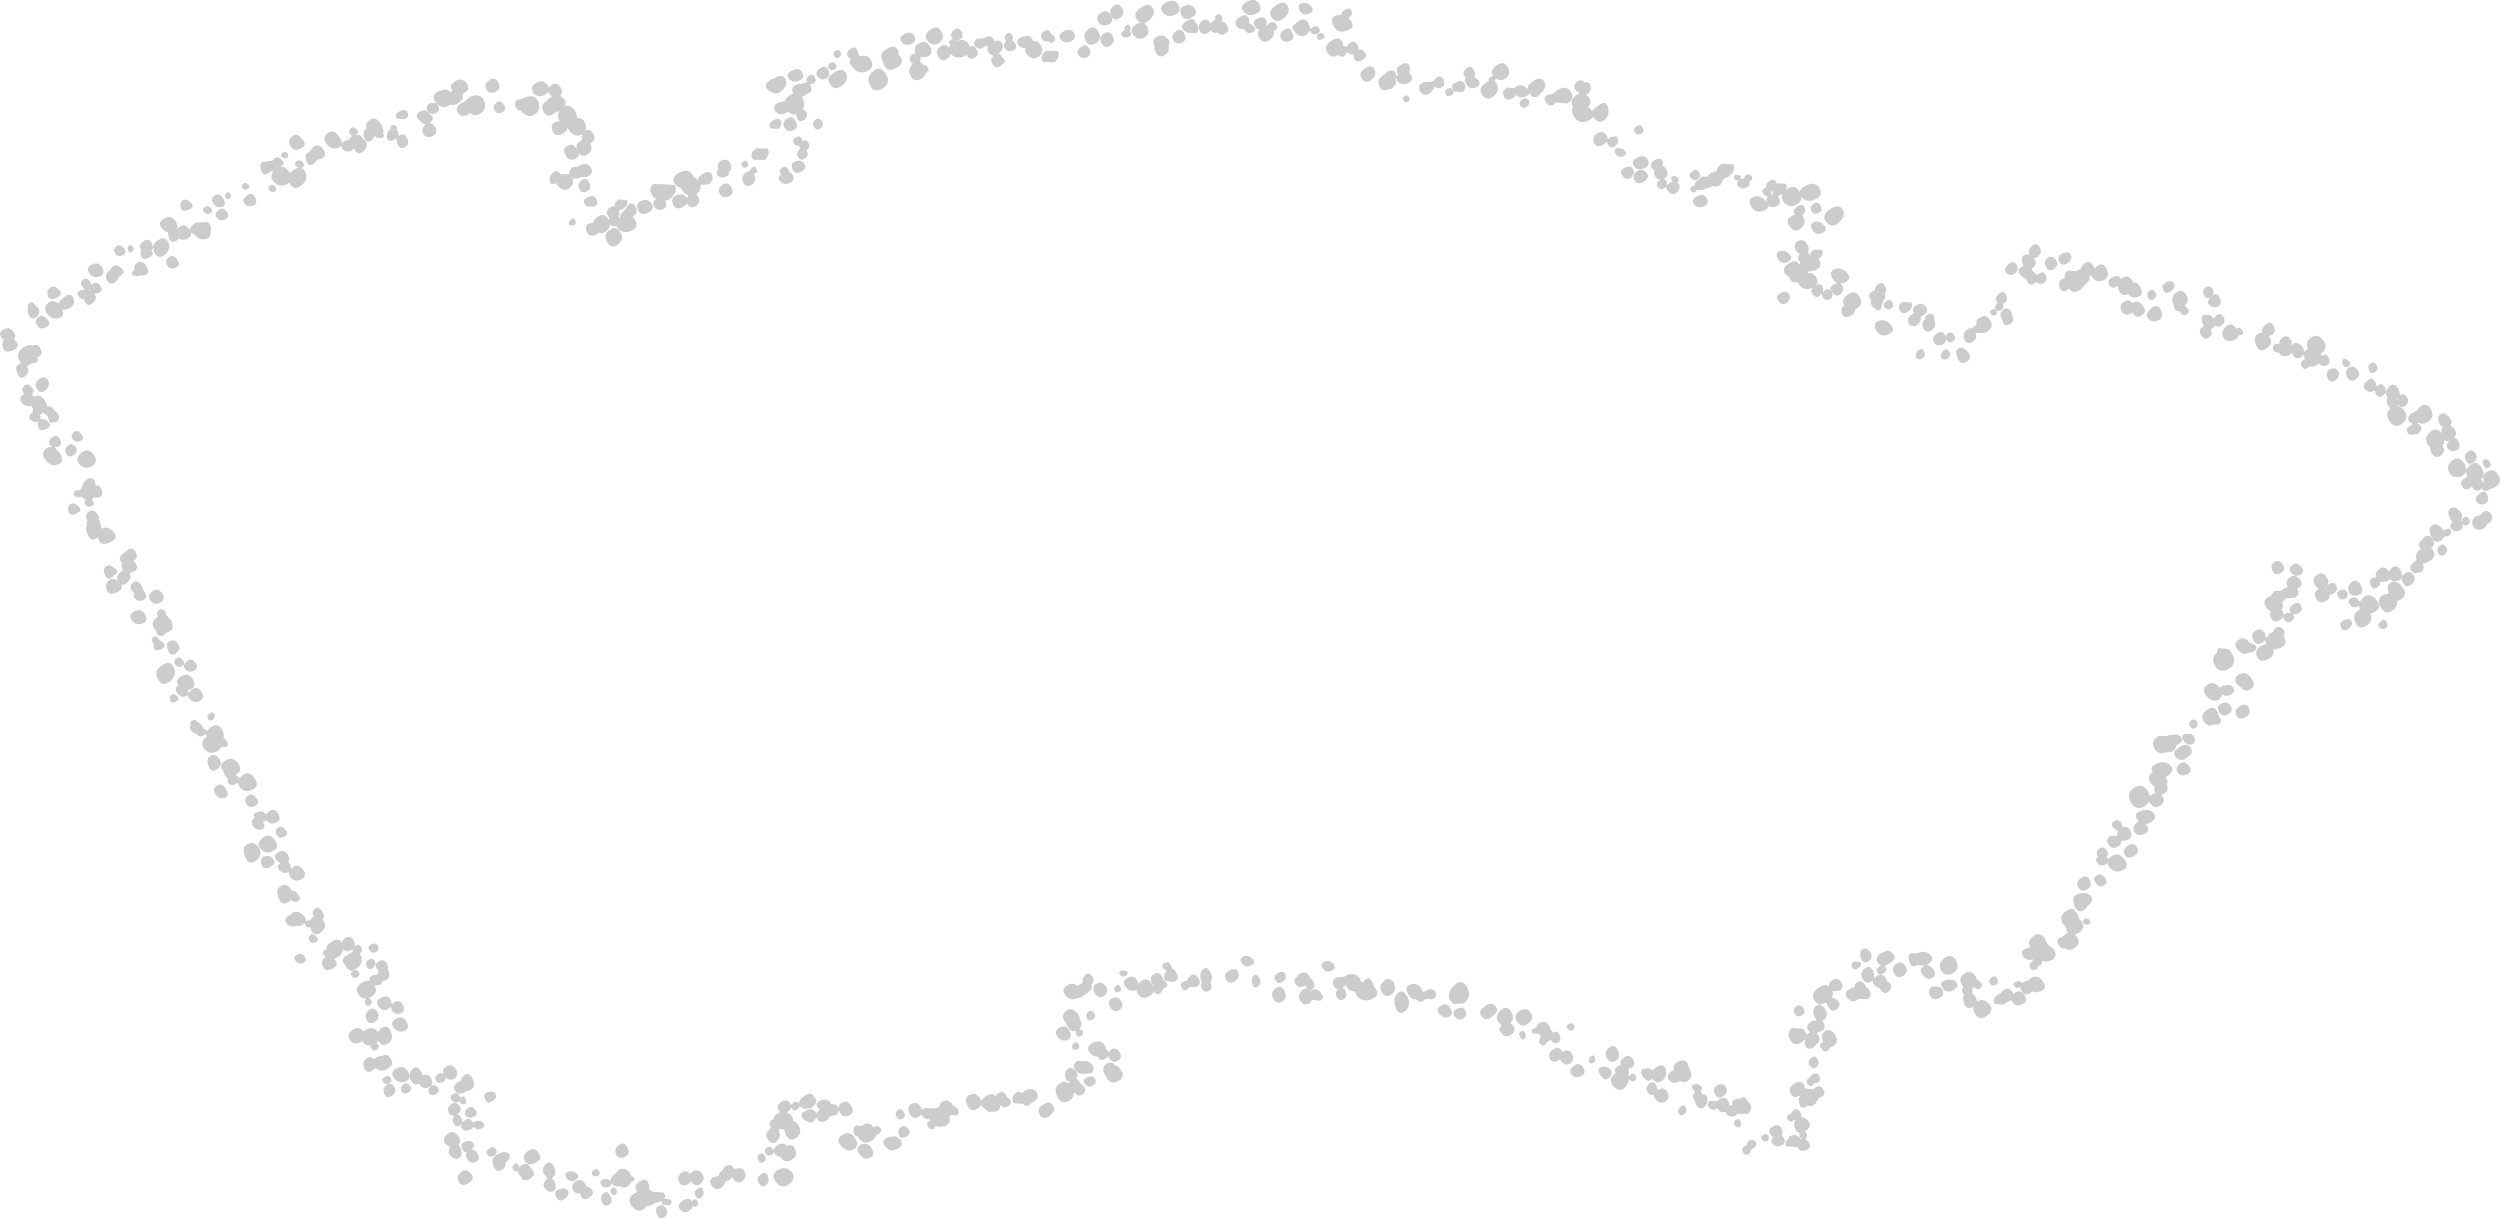 <?xml version="1.0" encoding="UTF-8" standalone="no"?>
<svg xmlns:xlink="http://www.w3.org/1999/xlink" height="203.3px" width="417.2px" xmlns="http://www.w3.org/2000/svg">
  <g transform="matrix(1.0, 0.0, 0.0, 1.0, 209.15, 102.55)">
    <path d="M2.1 -99.25 Q2.35 -98.8 2.15 -98.35 L2.4 -98.4 2.75 -98.7 Q3.4 -99.1 3.85 -98.45 4.3 -97.85 3.5 -97.4 L3.45 -97.4 Q3.6 -96.55 2.75 -95.9 1.75 -95.15 1.05 -96.2 0.5 -96.95 1.05 -97.6 0.7 -97.65 0.4 -98.05 -0.35 -98.95 0.7 -99.45 1.7 -99.95 2.1 -99.25 M0.35 -100.2 Q-0.95 -99.7 -1.65 -100.65 -2.35 -101.6 -1.0 -102.3 0.4 -103.0 1.0 -101.85 1.6 -100.75 0.35 -100.2 M3.7 -101.6 Q5.1 -102.6 5.7 -101.6 6.3 -100.6 5.15 -99.55 4.0 -98.5 3.15 -99.55 2.25 -100.65 3.7 -101.6 M9.3 -100.25 Q8.25 -99.85 7.75 -100.75 7.25 -101.75 8.1 -102.0 8.9 -102.3 9.65 -101.5 10.35 -100.65 9.3 -100.25 M14.7 -100.1 Q14.7 -100.5 15.2 -100.85 16.0 -101.4 16.35 -100.85 16.7 -100.25 16.05 -99.65 L15.9 -99.5 16.15 -99.25 Q17.2 -98.05 15.7 -97.45 14.15 -96.85 13.4 -98.2 12.65 -99.6 13.9 -100.0 L14.7 -100.1 M65.0 -81.2 Q65.35 -80.5 64.7 -80.2 64.0 -79.9 63.7 -80.5 63.35 -81.05 64.0 -81.5 64.6 -81.95 65.0 -81.2 M63.55 -74.8 Q62.9 -75.65 64.1 -76.25 65.25 -76.85 65.8 -75.9 66.35 -74.9 65.25 -74.45 64.15 -74.0 63.55 -74.8 M60.9 -78.95 Q60.85 -78.55 60.4 -78.2 L60.2 -78.05 Q59.6 -77.75 59.2 -78.4 L59.15 -78.45 59.0 -78.9 58.4 -78.4 Q57.25 -77.8 56.85 -78.75 56.45 -79.75 57.4 -80.3 58.3 -80.85 58.95 -79.95 L59.2 -79.3 59.6 -79.7 60.65 -79.8 60.8 -79.5 60.9 -78.95 M61.7 -76.45 Q60.85 -76.15 60.45 -76.9 L60.4 -76.95 Q60.2 -77.35 60.35 -77.6 L60.7 -77.85 61.65 -77.7 61.95 -77.45 62.05 -77.3 Q62.45 -76.75 61.7 -76.45 M63.35 -74.35 Q63.75 -73.65 63.05 -72.95 62.35 -72.3 61.65 -73.15 60.9 -74.05 61.95 -74.55 62.95 -75.05 63.35 -74.35 M68.25 -75.75 Q68.5 -75.3 68.25 -74.85 68.65 -74.8 68.95 -74.2 69.5 -73.15 68.5 -72.7 L69.0 -72.35 69.0 -71.65 69.55 -72.05 70.0 -72.25 69.85 -72.45 Q69.55 -73.0 70.0 -73.15 70.45 -73.3 70.9 -72.85 71.25 -72.4 70.7 -72.15 L71.0 -71.85 Q71.4 -71.15 70.7 -70.45 69.95 -69.75 69.2 -70.65 68.8 -71.2 68.95 -71.55 L68.6 -71.15 Q67.95 -70.7 67.5 -71.35 67.05 -72.0 67.9 -72.5 L68.05 -72.6 Q67.4 -72.5 67.05 -73.15 66.7 -73.7 67.0 -74.1 66.75 -74.2 66.55 -74.45 66.0 -75.15 66.9 -75.75 67.85 -76.4 68.25 -75.75 M80.05 -75.15 Q80.6 -74.25 79.55 -73.25 79.0 -72.8 78.55 -72.8 L78.0 -71.75 Q77.3 -71.15 76.7 -71.55 L76.2 -71.25 75.5 -71.1 75.25 -70.9 74.15 -70.8 74.05 -70.9 73.75 -70.5 Q73.2 -70.3 73.0 -70.7 72.75 -71.15 73.2 -71.45 L73.65 -71.55 Q73.55 -72.15 74.35 -72.6 L74.4 -72.65 74.55 -72.85 74.9 -73.1 75.85 -73.05 Q75.95 -73.5 76.55 -73.75 L77.35 -74.0 Q77.3 -74.65 78.15 -75.2 L80.05 -75.15 M53.05 -87.15 Q53.75 -85.9 52.35 -85.3 L50.45 -85.45 50.25 -85.2 Q49.55 -84.55 48.9 -85.4 48.2 -86.25 49.15 -86.7 L50.0 -86.9 50.85 -87.6 Q52.35 -88.4 53.05 -87.15 M53.7 -87.65 Q53.3 -88.4 54.1 -88.95 54.8 -89.45 55.25 -88.75 55.95 -89.05 56.25 -88.35 56.55 -87.5 55.75 -86.85 L55.55 -86.75 56.0 -86.3 Q56.5 -85.55 56.05 -84.9 L55.85 -84.75 56.35 -84.3 56.5 -84.05 57.25 -84.7 57.45 -84.8 57.75 -85.05 Q58.65 -85.8 59.15 -84.85 L59.3 -83.9 Q59.35 -83.25 58.7 -82.6 L58.25 -82.3 Q57.65 -82.05 57.15 -82.55 L56.85 -82.9 56.7 -83.05 56.4 -82.7 55.85 -82.4 55.65 -82.3 Q54.2 -81.85 53.45 -83.2 52.95 -84.15 53.35 -84.7 L53.3 -84.8 Q52.8 -86.05 54.0 -86.75 L54.45 -86.95 54.35 -87.05 54.3 -87.2 Q53.9 -87.25 53.7 -87.65 M42.45 -91.35 Q43.1 -90.15 42.1 -89.45 41.25 -88.9 40.5 -89.45 L40.3 -89.0 40.7 -88.45 Q41.15 -87.3 40.05 -86.45 38.95 -85.6 38.2 -86.75 37.4 -87.9 38.85 -88.75 L39.35 -89.0 Q39.05 -89.4 39.6 -89.75 L40.0 -89.9 Q39.45 -90.8 40.55 -91.6 41.75 -92.55 42.45 -91.35 M42.3 -87.95 L43.65 -87.85 Q43.75 -88.15 44.1 -88.25 L44.25 -88.25 Q45.0 -88.5 45.7 -87.75 L45.75 -87.7 45.8 -87.65 45.75 -87.8 Q45.8 -88.4 46.6 -88.95 47.95 -89.9 48.55 -88.95 49.1 -88.0 48.0 -87.0 L47.9 -86.9 47.45 -86.45 47.25 -86.4 Q46.6 -86.2 46.25 -86.75 L46.2 -86.9 46.1 -87.0 46.05 -87.1 Q46.05 -86.65 45.4 -86.4 L45.25 -86.35 Q44.4 -86.1 43.95 -86.7 L43.95 -86.65 43.3 -86.15 Q42.15 -85.55 41.8 -86.5 41.6 -87.0 41.75 -87.35 L42.3 -87.95 M45.65 -84.75 Q45.0 -84.25 44.6 -84.9 44.15 -85.55 44.95 -86.0 L45.35 -86.2 46.0 -85.85 46.05 -85.75 Q46.2 -85.2 45.65 -84.75 M80.5 -73.4 L81.25 -73.3 Q81.55 -72.8 81.15 -72.55 80.7 -72.25 80.35 -72.65 80.0 -73.05 80.5 -73.4 M74.2 -72.65 Q73.55 -72.25 73.05 -72.8 72.5 -73.4 73.25 -73.95 73.95 -74.55 74.4 -73.8 74.8 -73.1 74.2 -72.65 M75.7 -69.45 Q76.15 -68.55 75.15 -68.1 74.15 -67.7 73.55 -68.45 72.95 -69.25 74.1 -69.8 75.2 -70.35 75.7 -69.45 M63.6 -72.55 Q63.2 -73.5 64.1 -74.0 65.0 -74.55 65.65 -73.7 66.25 -72.85 65.1 -72.2 63.95 -71.6 63.6 -72.55 M31.5 -88.0 Q30.8 -87.6 30.25 -88.15 L30.15 -87.8 29.65 -87.15 Q28.7 -86.3 27.95 -87.15 27.6 -87.6 27.7 -87.95 27.55 -88.4 28.05 -88.55 L28.1 -88.6 28.4 -88.85 30.0 -88.95 30.45 -89.5 Q31.25 -90.1 31.75 -89.3 L31.75 -89.25 Q32.15 -88.45 31.5 -88.0 M32.4 -87.75 Q32.95 -88.05 33.35 -87.5 L33.5 -87.1 33.05 -86.6 32.35 -86.5 32.1 -86.8 Q31.85 -87.45 32.4 -87.75 M33.8 -88.8 Q34.8 -89.35 35.25 -88.6 35.65 -87.9 34.95 -87.2 L33.6 -87.25 33.45 -87.4 Q32.85 -88.2 33.5 -88.65 L33.8 -88.8 M36.85 -89.75 L37.5 -89.25 Q38.2 -88.4 37.15 -87.95 36.05 -87.55 35.55 -88.5 35.15 -89.2 35.45 -89.55 L35.2 -89.85 Q34.8 -90.6 35.6 -91.15 36.35 -91.75 36.85 -90.8 37.15 -90.15 36.85 -89.75 M24.15 -90.15 L24.15 -90.2 Q23.55 -91.05 24.65 -91.75 25.7 -92.4 26.05 -91.5 26.3 -90.95 26.0 -90.45 L26.3 -90.1 Q26.85 -89.1 25.75 -88.65 24.65 -88.2 24.05 -89.0 L23.8 -89.55 23.7 -89.35 Q24.0 -88.8 23.6 -88.3 L23.05 -87.7 21.8 -87.5 21.4 -87.65 21.15 -87.95 21.05 -88.2 Q20.75 -88.85 21.0 -89.35 L21.15 -89.55 21.65 -90.0 21.7 -90.0 21.85 -90.1 22.35 -90.55 22.4 -90.6 Q23.35 -91.05 23.75 -90.4 L23.85 -89.8 24.15 -90.15 M25.05 -85.75 Q24.8 -86.2 25.25 -86.5 25.7 -86.85 26.0 -86.3 26.25 -85.75 25.8 -85.55 25.25 -85.35 25.05 -85.75 M17.45 -95.0 L17.6 -94.25 Q18.2 -94.4 18.6 -93.8 19.15 -93.1 18.15 -92.5 17.2 -92.0 16.85 -92.75 L16.8 -92.8 16.75 -93.45 Q16.2 -93.35 15.7 -93.85 L15.7 -93.9 15.3 -93.35 15.25 -93.3 Q14.7 -92.8 14.15 -93.4 13.1 -92.65 12.4 -93.75 11.6 -94.9 13.05 -95.75 14.4 -96.65 14.9 -95.45 L14.9 -95.4 15.0 -94.95 15.5 -94.7 16.0 -95.25 Q16.9 -96.0 17.4 -95.05 L17.45 -95.0 M10.65 -96.9 Q9.95 -96.65 9.6 -97.15 L9.45 -97.4 8.95 -96.8 Q7.9 -96.15 7.05 -97.05 L7.0 -97.1 6.8 -97.35 Q6.15 -98.1 7.0 -98.55 L7.4 -98.9 Q8.6 -99.8 9.25 -98.6 L9.55 -97.7 9.95 -98.05 Q10.65 -98.45 11.0 -97.8 11.35 -97.2 10.65 -96.9 M11.8 -96.75 Q12.1 -96.35 11.5 -96.0 10.9 -95.65 10.7 -96.15 10.45 -96.7 10.95 -96.95 11.45 -97.25 11.8 -96.75 M19.7 -89.2 L19.5 -89.05 Q18.65 -88.6 18.1 -89.45 17.45 -90.4 18.65 -91.15 19.85 -91.95 20.25 -90.9 20.5 -90.25 20.2 -89.7 L19.7 -89.2 M6.5 -97.15 Q7.05 -96.1 6.1 -95.7 5.1 -95.3 4.65 -96.1 4.2 -96.9 5.1 -97.55 5.95 -98.25 6.5 -97.15 M130.2 -59.45 Q131.0 -58.45 130.0 -57.8 L129.9 -57.7 130.05 -57.3 130.75 -56.75 130.85 -56.65 131.0 -56.85 131.8 -57.15 132.25 -56.65 132.4 -55.9 131.95 -55.3 Q131.2 -54.95 130.7 -55.5 L130.45 -55.3 Q129.5 -54.65 129.1 -55.65 L128.95 -56.05 Q128.65 -56.1 128.35 -56.35 L128.1 -56.55 Q127.5 -57.15 127.8 -57.65 L128.0 -57.85 128.3 -58.05 128.55 -58.2 128.5 -58.35 Q127.95 -59.6 128.65 -60.0 L128.7 -60.0 Q129.1 -60.25 129.55 -60.0 129.15 -60.85 129.95 -61.5 130.75 -62.2 131.25 -61.25 131.75 -60.3 130.9 -59.7 130.5 -59.4 130.2 -59.45 M127.55 -57.75 Q127.6 -57.3 127.15 -56.95 L126.5 -56.65 Q126.1 -56.65 125.75 -56.95 125.05 -57.55 126.0 -58.4 126.65 -59.05 127.1 -58.7 L127.4 -58.35 127.55 -57.95 127.55 -57.75 M125.65 -53.3 Q126.05 -52.35 125.35 -51.95 L125.05 -51.85 Q125.45 -51.2 124.8 -50.8 L124.6 -50.7 Q124.1 -50.55 123.9 -50.95 L123.85 -51.0 Q123.65 -51.5 124.15 -52.0 L124.25 -52.05 124.1 -52.2 Q123.55 -52.75 124.4 -53.5 125.25 -54.25 125.65 -53.3 M123.15 -50.1 Q122.7 -50.55 123.2 -50.85 123.75 -51.15 124.0 -50.7 124.25 -50.25 123.9 -49.95 123.55 -49.7 123.15 -50.1 M125.15 -50.85 Q125.9 -51.45 126.45 -50.6 L126.65 -49.9 Q127.1 -49.05 126.35 -48.5 L125.7 -48.25 Q125.35 -48.3 125.15 -48.7 L125.05 -49.1 124.85 -49.4 Q124.5 -50.05 124.85 -50.5 L125.15 -50.85 M138.7 -58.6 Q139.6 -59.3 140.25 -58.05 L140.4 -57.75 140.6 -57.95 Q141.8 -59.0 142.4 -57.65 143.0 -56.35 141.95 -55.8 140.9 -55.3 140.15 -56.1 L139.9 -56.5 139.8 -56.45 139.55 -56.4 139.55 -55.85 138.9 -55.1 138.7 -54.95 138.15 -54.3 137.95 -54.15 Q136.8 -53.4 136.1 -54.4 L135.9 -54.2 Q135.0 -53.6 134.6 -54.5 134.15 -55.4 134.9 -55.95 L135.3 -56.15 135.4 -56.2 135.4 -56.6 Q135.5 -57.15 136.0 -57.4 L137.4 -57.3 137.6 -57.45 138.1 -57.65 Q138.15 -58.15 138.7 -58.6 M136.4 -60.05 Q136.8 -59.35 135.9 -58.65 134.95 -58.0 134.5 -58.85 134.0 -59.75 135.0 -60.25 136.0 -60.75 136.4 -60.05 M133.95 -59.15 Q134.4 -58.5 134.0 -58.0 L133.65 -57.7 Q132.7 -57.05 132.3 -58.05 L132.25 -58.1 Q131.85 -59.1 132.65 -59.55 133.4 -60.0 133.95 -59.15 M144.75 -56.1 L144.8 -56.0 144.9 -56.05 Q145.95 -56.9 146.7 -55.7 L146.85 -55.35 Q147.55 -55.6 148.05 -54.6 148.7 -53.4 147.6 -53.0 146.45 -52.65 146.05 -53.5 145.0 -52.95 144.45 -54.05 L144.25 -54.8 144.2 -54.8 Q143.3 -54.15 142.85 -55.0 142.4 -55.85 143.4 -56.3 144.35 -56.8 144.75 -56.1 M144.9 -50.65 Q144.4 -51.55 145.3 -52.2 146.1 -52.8 146.7 -51.9 L146.9 -52.1 Q147.6 -52.5 148.45 -51.55 149.25 -50.55 148.25 -49.9 147.3 -49.25 146.75 -50.4 L146.45 -50.2 Q145.4 -49.75 144.9 -50.65 M150.3 -52.65 Q149.6 -52.25 149.3 -52.95 149.0 -53.7 149.55 -54.05 L149.6 -54.05 Q150.15 -54.4 150.55 -53.75 150.9 -53.2 150.4 -52.75 L150.3 -52.65 M151.45 -50.8 Q152.0 -49.6 151.05 -49.1 150.05 -48.6 149.4 -49.35 148.7 -50.1 149.8 -51.05 150.9 -52.0 151.45 -50.8 M152.35 -55.45 Q153.25 -55.9 153.65 -55.25 154.0 -54.65 153.15 -53.95 152.7 -53.6 152.35 -53.7 152.05 -53.75 151.85 -54.15 151.55 -54.75 151.9 -55.1 L152.35 -55.45 M153.55 -51.75 Q152.95 -52.95 154.0 -53.7 154.95 -54.5 155.7 -53.35 156.3 -52.35 155.45 -51.6 L155.5 -51.45 155.95 -51.05 Q156.35 -50.35 155.7 -50.05 155.05 -49.8 154.75 -50.35 L154.65 -50.6 Q154.0 -50.5 153.75 -51.05 L153.65 -51.55 153.55 -51.75 M161.3 -52.85 Q161.75 -51.8 160.95 -51.4 160.1 -51.0 159.55 -51.65 159.0 -52.25 159.8 -52.95 159.0 -52.5 158.65 -53.35 158.25 -54.2 158.95 -54.6 159.6 -55.05 160.1 -54.3 160.45 -53.7 160.05 -53.2 160.9 -53.85 161.3 -52.85 M161.9 -49.65 Q162.4 -48.85 161.6 -48.25 L161.25 -48.05 160.8 -48.1 Q160.65 -48.15 160.55 -48.25 L160.35 -48.0 160.1 -47.8 160.1 -47.75 159.75 -47.6 Q160.25 -46.85 159.5 -46.25 158.7 -45.65 158.2 -46.55 157.6 -47.45 158.4 -47.95 L158.65 -48.1 158.5 -48.35 Q157.95 -49.65 158.7 -50.05 L159.75 -49.95 159.95 -49.75 160.25 -49.45 160.3 -49.4 160.7 -49.9 160.9 -50.05 161.05 -50.1 Q161.55 -50.25 161.9 -49.65 M94.7 -68.2 Q95.1 -67.35 94.35 -67.0 93.55 -66.65 93.15 -67.3 92.75 -68.0 93.5 -68.55 94.25 -69.05 94.7 -68.2 M91.5 -69.7 L91.45 -69.8 Q91.55 -69.0 90.75 -68.45 89.6 -67.7 88.6 -68.75 87.95 -69.5 88.35 -70.15 L87.55 -69.85 87.7 -69.6 Q88.25 -68.55 87.25 -68.1 86.4 -67.75 85.95 -68.3 86.05 -67.75 85.15 -67.35 83.75 -66.85 83.1 -68.05 82.4 -69.3 83.5 -69.7 84.6 -70.1 85.55 -69.0 L85.65 -68.9 Q85.5 -69.45 86.0 -69.9 85.6 -69.6 85.15 -70.15 84.65 -70.85 85.4 -71.2 L85.65 -71.3 Q85.4 -71.9 86.15 -72.35 86.95 -72.9 87.25 -72.15 L87.3 -71.95 88.85 -71.9 Q89.2 -71.35 88.9 -70.8 L89.0 -70.9 Q90.35 -71.95 91.15 -70.6 L91.2 -70.45 Q91.2 -71.1 92.25 -71.6 93.8 -72.4 94.5 -71.1 95.15 -69.85 93.75 -69.25 92.3 -68.65 91.5 -69.7 M96.2 -67.6 Q97.7 -68.65 98.35 -67.6 98.95 -66.55 97.75 -65.45 96.55 -64.35 95.65 -65.45 94.7 -66.6 96.2 -67.6 M91.6 -66.6 L91.75 -66.4 91.8 -66.3 Q92.35 -65.4 91.4 -64.45 90.45 -63.55 89.55 -64.75 88.6 -65.95 89.95 -66.55 L90.4 -66.75 90.4 -66.8 Q90.0 -67.35 90.4 -67.75 L90.8 -68.1 Q91.7 -68.7 92.0 -67.9 92.3 -67.2 91.7 -66.65 L91.6 -66.6 M92.35 -61.9 L92.5 -61.65 Q92.9 -60.95 92.55 -60.45 L92.9 -60.0 92.9 -59.95 92.95 -60.0 Q92.9 -60.45 93.55 -60.9 L94.9 -60.85 Q95.3 -60.2 94.55 -59.5 L94.35 -59.35 94.4 -59.25 Q95.1 -58.0 93.7 -57.4 L92.5 -57.2 92.55 -56.95 Q93.45 -57.15 93.95 -56.25 94.4 -55.45 93.85 -54.9 94.75 -55.45 95.05 -54.65 L95.1 -54.45 95.05 -53.8 95.4 -54.1 Q96.1 -54.6 96.5 -53.75 96.95 -52.95 96.2 -52.6 95.4 -52.3 95.05 -52.95 94.85 -53.3 94.95 -53.6 L94.6 -53.25 Q93.85 -52.65 93.3 -53.45 93.0 -53.85 93.2 -54.25 L93.5 -54.65 93.25 -54.5 Q91.9 -53.95 91.15 -54.95 L90.9 -55.45 Q89.9 -55.2 89.5 -56.15 L89.5 -56.25 88.8 -56.8 Q88.1 -57.85 89.4 -58.6 90.6 -59.4 91.05 -58.45 L91.25 -58.45 91.25 -58.75 91.1 -58.95 Q90.7 -59.6 91.2 -60.15 L90.8 -60.45 90.75 -60.5 90.45 -60.95 Q90.1 -61.85 90.9 -62.3 91.7 -62.75 92.3 -62.0 L92.35 -61.9 M94.9 -63.65 Q93.8 -63.25 93.3 -64.2 92.75 -65.2 93.6 -65.5 94.5 -65.8 95.25 -64.95 95.95 -64.1 94.9 -63.65 M86.5 -70.75 Q86.55 -70.4 86.2 -70.05 L86.8 -70.3 86.55 -70.75 86.5 -70.75 M83.15 -73.15 Q83.5 -72.65 82.85 -72.3 L82.75 -72.25 Q83.05 -71.6 82.25 -71.25 81.4 -70.9 80.9 -71.5 80.4 -72.15 81.35 -72.65 L81.95 -72.8 Q81.95 -73.15 82.3 -73.35 82.8 -73.65 83.15 -73.15 M89.15 -58.8 Q88.05 -58.4 87.55 -59.35 87.0 -60.35 87.85 -60.65 88.75 -60.95 89.5 -60.1 90.2 -59.25 89.15 -58.8 M89.1 -52.05 Q88.4 -51.4 87.7 -52.25 86.95 -53.15 88.0 -53.65 89.0 -54.15 89.4 -53.45 89.8 -52.75 89.1 -52.05 M99.1 -57.0 Q100.0 -55.95 98.65 -55.4 L97.95 -55.25 98.3 -54.9 Q98.7 -54.2 98.0 -53.5 97.3 -52.85 96.6 -53.7 95.85 -54.6 96.9 -55.1 L97.5 -55.3 Q97.0 -55.45 96.65 -56.05 96.0 -57.3 97.1 -57.65 98.15 -58.05 99.1 -57.0 M101.15 -53.05 Q101.85 -51.85 100.8 -51.1 L100.45 -50.95 Q100.6 -50.35 99.75 -49.85 L99.65 -49.85 Q98.6 -49.3 98.25 -50.2 97.9 -51.1 98.65 -51.55 98.0 -52.45 99.15 -53.35 100.4 -54.3 101.15 -53.05 M105.45 -54.75 Q105.85 -54.0 105.35 -53.65 105.7 -52.9 105.15 -52.45 L104.9 -51.55 104.65 -50.9 Q104.25 -50.55 103.85 -51.0 L103.85 -51.05 Q103.5 -51.1 103.25 -51.5 102.9 -52.0 103.15 -52.4 L102.95 -52.6 Q102.3 -53.45 103.55 -54.05 L103.75 -54.15 Q103.65 -54.7 104.25 -55.1 105.0 -55.65 105.45 -54.75 M105.6 -52.25 Q106.25 -52.8 106.65 -52.1 107.0 -51.45 106.45 -51.05 105.85 -50.7 105.4 -51.2 104.9 -51.75 105.6 -52.25 M108.3 -52.15 L109.8 -52.1 Q110.2 -51.4 109.4 -50.65 108.55 -49.9 107.95 -50.65 107.3 -51.45 108.3 -52.15 M109.9 -50.1 L110.2 -50.2 110.2 -50.25 Q109.8 -51.15 110.7 -51.65 111.6 -52.2 112.25 -51.35 112.6 -50.8 112.3 -50.3 L111.7 -49.85 111.35 -49.65 Q111.55 -49.0 110.9 -48.45 L110.8 -48.35 Q109.95 -47.75 109.4 -48.55 108.85 -49.4 109.9 -50.05 L109.9 -50.1 M113.6 -49.85 L113.65 -49.05 Q114.1 -48.1 113.25 -47.45 112.3 -46.8 111.85 -47.75 L111.8 -47.85 Q111.4 -48.7 112.15 -49.35 112.05 -49.75 112.55 -50.05 L112.75 -50.15 Q113.3 -50.35 113.6 -49.85 M121.4 -49.65 Q122.3 -50.15 122.95 -49.1 123.65 -48.05 122.55 -47.25 122.35 -47.1 122.15 -47.05 L122.1 -47.0 122.05 -46.95 120.65 -47.0 120.6 -47.05 120.5 -47.2 120.55 -47.0 Q120.9 -46.15 120.1 -45.55 L119.85 -45.4 Q119.1 -45.05 118.7 -45.85 118.2 -46.8 119.05 -47.5 L119.4 -47.75 119.9 -47.8 120.0 -47.85 120.45 -48.15 120.65 -48.4 Q120.55 -49.2 121.25 -49.6 L121.4 -49.65 M116.7 -45.55 Q116.0 -45.15 115.7 -45.85 L115.7 -45.95 115.4 -45.3 115.0 -45.05 Q113.9 -44.65 113.55 -45.5 113.15 -46.35 114.1 -46.9 114.95 -47.5 115.45 -46.6 L115.5 -46.5 115.6 -46.35 Q115.6 -46.75 115.95 -46.95 116.5 -47.3 116.95 -46.65 117.35 -46.05 116.7 -45.55 M119.25 -43.85 Q120.05 -42.85 119.05 -42.2 118.05 -41.55 117.55 -42.75 117.0 -44.0 117.7 -44.4 118.4 -44.8 119.25 -43.85 M116.15 -43.85 Q116.5 -43.1 115.85 -42.7 115.15 -42.3 114.85 -42.85 114.55 -43.45 115.15 -44.0 115.7 -44.55 116.15 -43.85 M111.65 -42.75 Q110.95 -42.35 110.65 -42.9 110.35 -43.5 110.95 -44.05 111.5 -44.6 111.95 -43.9 112.3 -43.15 111.65 -42.75 M103.95 -47.4 Q103.3 -48.65 104.4 -49.0 105.45 -49.4 106.4 -48.35 107.3 -47.3 105.95 -46.75 104.6 -46.2 103.95 -47.4 M186.45 -41.9 Q187.0 -42.3 187.45 -41.6 187.85 -40.95 187.2 -40.5 186.5 -40.0 186.2 -40.8 185.85 -41.55 186.45 -41.9 M182.8 -41.2 L183.05 -41.3 Q183.7 -41.6 184.25 -40.85 184.9 -39.95 184.05 -39.3 183.2 -38.65 182.6 -39.55 L182.55 -39.6 182.3 -40.35 182.35 -40.65 182.8 -41.2 M182.75 -41.4 Q182.15 -41.05 181.85 -41.7 181.55 -42.4 181.95 -42.65 L182.15 -42.7 182.85 -42.3 Q183.15 -41.95 182.95 -41.6 L182.75 -41.4 M187.3 -38.75 L187.45 -38.05 187.65 -38.2 Q188.35 -38.75 188.85 -37.95 L189.05 -37.4 189.05 -37.35 189.1 -37.4 189.5 -38.0 189.6 -38.1 Q190.5 -38.8 191.15 -37.55 L191.4 -36.65 Q192.05 -37.0 192.55 -36.2 193.05 -35.45 192.25 -34.85 191.5 -34.35 191.15 -34.95 L191.05 -34.75 Q191.55 -34.65 192.05 -34.05 192.95 -32.8 191.7 -31.85 190.45 -30.9 189.6 -32.3 188.8 -33.6 189.75 -34.35 L189.35 -34.9 189.2 -35.3 Q189.05 -35.9 189.3 -36.15 L189.15 -36.45 Q189.0 -36.75 189.0 -37.0 L189.0 -37.1 188.95 -36.95 188.55 -36.55 Q187.85 -36.05 187.45 -36.65 L187.35 -36.8 Q187.15 -37.15 187.2 -37.45 L186.95 -37.3 186.65 -37.2 Q186.0 -37.0 185.55 -37.55 184.95 -38.2 185.9 -39.0 186.35 -39.4 186.75 -39.35 L187.3 -38.75 M190.85 -36.05 L190.7 -35.95 190.85 -35.8 190.85 -36.05 M198.15 -33.45 Q198.8 -33.85 199.6 -32.9 200.25 -32.15 199.75 -31.6 L200.45 -30.95 Q201.0 -30.1 200.35 -29.45 200.85 -29.55 201.15 -28.85 201.6 -27.8 200.8 -27.4 199.95 -27.0 199.4 -27.65 198.85 -28.25 199.65 -28.95 199.1 -28.8 198.75 -29.15 198.85 -28.55 198.4 -28.2 L198.45 -28.15 Q199.1 -27.25 198.2 -26.55 197.3 -25.9 196.65 -26.9 196.3 -27.5 196.45 -27.9 L195.9 -28.5 Q195.35 -29.65 196.5 -30.55 197.5 -31.35 198.25 -30.25 198.2 -30.85 198.55 -31.2 198.2 -31.35 197.95 -31.9 197.45 -33.1 198.15 -33.45 M193.1 -31.5 L193.4 -31.7 193.55 -31.75 192.95 -32.15 Q192.35 -32.8 193.3 -33.6 L194.1 -33.95 194.7 -34.65 Q195.75 -35.5 196.5 -34.25 197.25 -33.05 196.05 -32.2 195.15 -31.55 194.6 -32.05 L194.35 -31.9 194.3 -31.9 194.8 -31.5 Q195.2 -30.8 194.3 -30.1 L193.1 -30.0 Q192.8 -30.05 192.6 -30.4 192.25 -30.95 192.85 -31.35 L193.1 -31.5 M202.15 -25.1 L202.5 -24.1 Q202.6 -24.6 203.15 -25.0 204.25 -25.85 205.05 -24.4 205.7 -23.15 204.85 -22.6 L205.05 -22.35 205.25 -21.95 205.3 -21.95 205.4 -22.0 Q204.95 -23.25 205.95 -23.85 207.0 -24.5 207.75 -23.3 208.5 -22.15 207.3 -21.3 206.75 -20.95 206.35 -20.95 L206.0 -20.7 Q205.35 -20.45 205.05 -21.0 L205.0 -21.05 204.85 -20.9 Q204.0 -20.3 203.45 -21.2 L203.4 -21.35 203.2 -21.2 Q202.25 -20.5 201.75 -21.4 201.25 -22.3 202.3 -22.8 L202.6 -22.95 202.55 -23.05 202.4 -23.75 201.65 -23.05 201.4 -23.0 200.35 -22.95 Q199.9 -23.15 199.6 -23.65 198.95 -24.9 200.15 -25.75 201.3 -26.6 202.15 -25.1 M178.15 -43.55 L178.3 -43.1 Q179.05 -43.75 179.45 -42.85 179.85 -41.95 179.15 -41.6 178.4 -41.25 177.9 -41.8 L177.8 -41.95 177.5 -41.7 Q176.8 -41.25 176.3 -41.4 L176.05 -41.2 Q175.3 -40.7 174.95 -41.4 174.55 -42.1 175.35 -42.5 L175.45 -42.5 175.3 -43.4 174.9 -43.0 Q173.9 -42.35 173.4 -43.55 L173.35 -43.65 172.75 -43.2 Q171.6 -42.85 171.2 -43.7 L171.15 -43.75 Q170.55 -43.6 170.25 -44.15 169.9 -44.75 170.5 -45.15 L171.25 -45.2 Q171.2 -45.8 171.75 -46.2 172.5 -46.8 173.1 -45.9 173.45 -45.35 173.2 -44.85 L173.2 -44.8 173.55 -45.2 Q174.25 -45.6 175.1 -44.65 L175.45 -43.85 176.0 -44.4 Q175.5 -45.55 176.5 -46.2 177.65 -47.0 178.55 -45.75 179.45 -44.55 178.25 -43.6 L178.15 -43.55 M180.75 -40.95 L181.0 -40.65 181.1 -40.45 Q181.4 -39.7 180.65 -39.15 L180.4 -39.0 Q179.7 -38.65 179.3 -39.4 178.85 -40.35 179.65 -40.95 L180.55 -41.1 180.75 -40.95 M169.95 -46.65 L169.5 -46.5 169.55 -46.4 Q170.3 -45.3 169.15 -44.45 L169.1 -44.4 Q168.35 -43.9 167.8 -44.25 L167.75 -44.3 Q167.5 -44.55 167.35 -44.95 167.05 -45.65 167.15 -46.1 167.25 -46.6 167.8 -46.9 L168.4 -47.1 Q168.15 -47.7 168.9 -48.35 169.85 -49.15 170.3 -48.1 170.75 -47.05 169.95 -46.65 M164.9 -46.65 L164.4 -46.55 Q164.3 -46.0 163.6 -45.75 162.3 -45.35 161.85 -46.3 161.4 -47.3 162.4 -48.1 163.35 -48.85 164.05 -47.7 L164.2 -47.8 Q164.55 -48.05 165.0 -47.5 165.45 -47.0 164.9 -46.65 M170.1 -7.3 Q169.6 -8.25 170.4 -8.75 171.2 -9.25 171.8 -8.35 172.4 -7.5 171.5 -6.95 170.55 -6.4 170.1 -7.3 M171.65 -4.0 Q171.8 -4.3 172.35 -4.5 L172.65 -4.6 Q172.1 -5.4 172.95 -6.15 173.8 -6.9 174.6 -5.9 175.4 -4.9 174.35 -4.35 L174.15 -4.25 174.2 -4.2 Q174.85 -3.5 173.8 -2.8 L172.35 -2.7 171.75 -2.1 171.65 -2.05 Q172.05 -1.35 171.6 -0.8 L171.75 -0.6 Q172.25 0.4 171.3 0.95 170.35 1.5 169.85 0.6 169.5 0.0 169.8 -0.5 169.5 -0.65 169.25 -0.95 168.2 -2.15 169.3 -2.9 L169.85 -3.15 170.35 -3.9 171.65 -4.0 M179.1 -6.25 Q179.65 -5.5 179.2 -4.9 L179.45 -5.05 Q180.35 -5.6 180.75 -4.8 181.15 -4.0 180.25 -3.5 L179.95 -3.35 179.6 -3.3 179.6 -2.8 178.95 -2.2 Q177.85 -1.75 177.35 -2.65 176.8 -3.65 177.75 -4.3 L177.8 -4.35 Q177.45 -4.5 177.2 -4.9 176.55 -6.0 177.5 -6.6 178.4 -7.25 179.1 -6.25 M174.65 -6.6 Q173.75 -6.2 173.2 -7.0 172.6 -7.8 173.45 -8.3 174.3 -8.8 174.95 -7.85 175.55 -6.95 174.65 -6.6 M173.55 -1.7 Q174.45 -2.25 174.85 -1.45 175.25 -0.65 174.35 -0.15 L173.5 0.0 173.55 0.1 Q173.9 0.75 173.2 1.15 172.5 1.55 172.05 0.85 171.6 0.1 172.4 -0.25 L173.15 -0.3 173.05 -0.45 Q172.7 -1.2 173.55 -1.7 M178.9 -4.4 L179.0 -4.65 178.85 -4.55 178.8 -4.5 178.9 -4.4 M181.05 -2.95 Q180.6 -3.7 181.4 -4.05 182.15 -4.4 182.55 -3.7 182.9 -3.05 182.2 -2.65 181.5 -2.25 181.05 -2.95 M196.8 -12.5 Q197.35 -11.55 196.55 -11.1 L196.8 -10.8 Q197.5 -9.85 196.55 -9.1 L196.15 -8.85 195.7 -8.6 195.15 -8.5 Q195.6 -7.45 194.75 -7.0 L193.85 -6.9 Q193.55 -7.0 193.3 -7.25 192.85 -7.75 193.3 -8.35 L193.7 -8.75 Q193.95 -9.0 194.15 -9.05 L194.15 -9.1 Q193.7 -10.05 194.6 -10.75 L194.9 -10.9 194.6 -11.3 Q194.3 -11.95 194.85 -12.25 L194.9 -12.3 195.4 -12.9 Q196.2 -13.55 196.8 -12.5 M196.75 -14.9 Q197.6 -15.35 198.5 -14.25 L198.7 -14.0 199.0 -14.2 199.35 -14.3 Q199.7 -14.4 199.85 -14.05 L199.9 -13.95 Q200.05 -13.6 199.55 -13.2 199.15 -12.9 198.85 -13.05 L198.3 -12.4 Q197.15 -11.65 196.55 -13.05 195.95 -14.45 196.75 -14.9 M201.5 -15.75 L201.7 -15.45 Q202.1 -14.45 201.35 -14.0 200.75 -13.75 200.3 -14.0 L199.95 -14.25 Q199.45 -14.8 200.15 -15.45 199.85 -15.7 199.7 -16.1 L199.55 -16.4 Q199.2 -17.4 199.85 -17.75 200.55 -18.15 201.4 -17.2 202.05 -16.4 201.5 -15.75 M202.05 -16.2 Q202.55 -16.55 202.9 -15.95 203.25 -15.4 202.7 -15.0 202.1 -14.6 201.8 -15.25 201.5 -15.9 202.05 -16.2 M192.2 -6.85 Q193.0 -7.5 193.55 -6.6 L193.6 -6.6 Q194.15 -5.65 193.25 -5.0 192.3 -4.35 191.85 -5.3 191.6 -5.7 191.7 -6.05 L191.1 -5.65 Q190.1 -5.35 189.7 -5.9 L189.1 -5.5 188.0 -5.45 Q188.15 -4.95 187.6 -4.55 186.85 -4.05 186.5 -4.85 186.1 -5.7 186.75 -6.1 L187.4 -6.2 Q187.05 -7.0 187.9 -7.6 188.85 -8.3 189.5 -7.15 L190.0 -7.8 Q190.9 -8.5 191.55 -7.25 L191.8 -6.45 192.1 -6.75 192.2 -6.85 M182.85 -3.75 Q182.4 -4.7 183.3 -5.4 184.2 -6.1 184.85 -4.85 185.5 -3.65 184.4 -3.25 183.25 -2.9 182.85 -3.75 M184.6 -2.1 L185.2 -2.8 Q186.3 -3.8 187.4 -2.45 188.35 -1.25 187.3 -0.55 L187.05 -0.4 186.4 -0.15 Q186.85 0.7 186.25 1.45 L185.85 1.8 Q184.6 2.7 183.95 1.4 183.3 0.1 184.4 -0.7 L184.55 -0.8 184.7 -0.9 184.65 -1.0 184.5 -1.5 184.2 -1.3 Q183.45 -1.0 183.0 -1.65 182.5 -2.3 183.2 -2.7 183.9 -3.15 184.45 -2.4 L184.6 -2.1 M189.5 -3.5 Q189.0 -4.9 189.85 -5.35 190.75 -5.85 191.75 -4.6 192.75 -3.4 191.55 -2.55 191.1 -2.25 190.8 -2.25 191.05 -1.4 190.15 -0.7 189.0 0.2 188.15 -1.15 187.35 -2.5 188.5 -3.25 L189.5 -3.5 M198.8 -10.0 Q198.1 -9.5 197.75 -10.25 197.35 -11.0 198.0 -11.45 198.6 -11.95 199.05 -11.25 199.5 -10.55 198.8 -10.0 M203.65 -25.4 Q202.75 -24.8 202.35 -25.7 201.9 -26.6 202.65 -27.15 203.4 -27.75 203.95 -26.9 204.5 -26.05 203.65 -25.4 M205.4 -25.85 Q205.8 -26.1 206.3 -25.55 206.8 -24.95 206.2 -24.55 205.6 -24.15 205.3 -24.9 204.95 -25.65 205.4 -25.85 M204.6 -20.15 Q205.5 -20.95 205.95 -19.95 206.35 -18.95 205.6 -18.5 204.75 -18.15 204.2 -18.75 203.65 -19.35 204.6 -20.15 M206.55 -16.75 Q207.1 -15.9 206.2 -15.25 L205.8 -15.0 Q205.75 -14.5 205.1 -14.25 203.95 -13.9 203.55 -14.75 203.1 -15.7 204.0 -16.4 L204.8 -16.6 205.2 -17.05 Q205.95 -17.65 206.55 -16.75 M-164.55 -75.6 L-164.45 -75.65 -163.65 -75.75 -163.35 -76.15 Q-162.8 -76.55 -162.1 -75.85 -161.4 -75.15 -162.4 -74.7 -161.65 -74.9 -160.95 -73.95 L-160.75 -73.65 -160.15 -74.2 -159.4 -74.55 -159.8 -74.85 Q-160.15 -75.4 -159.55 -75.7 -158.95 -76.0 -158.55 -75.4 -158.2 -74.8 -158.8 -74.55 L-158.9 -74.55 Q-158.5 -74.4 -158.2 -73.85 -157.65 -72.6 -158.85 -71.6 -160.1 -70.6 -160.8 -71.95 L-160.85 -72.1 -161.2 -71.85 Q-162.5 -71.15 -163.45 -72.2 -164.25 -73.05 -163.5 -73.9 L-164.0 -73.95 -164.3 -73.7 Q-165.15 -73.05 -165.55 -74.1 -166.0 -75.2 -165.25 -75.55 L-164.55 -75.6 M-162.75 -74.55 L-162.9 -74.5 -162.9 -74.45 -162.75 -74.55 M-183.8 -61.95 L-183.6 -61.25 Q-183.6 -61.95 -182.8 -62.45 -181.55 -63.25 -181.05 -62.1 -180.55 -61.0 -181.65 -60.05 -182.75 -59.15 -183.4 -60.4 L-183.6 -61.2 -183.9 -60.7 Q-183.25 -60.05 -184.3 -59.55 -185.4 -59.05 -185.6 -59.85 -185.85 -60.5 -185.5 -60.85 L-185.55 -60.9 Q-186.2 -61.6 -185.25 -62.25 -184.35 -62.95 -183.8 -61.95 M-193.85 -58.4 Q-192.75 -58.95 -192.1 -57.9 -191.5 -56.8 -192.55 -56.4 -193.65 -56.05 -194.25 -56.95 -194.9 -57.85 -193.85 -58.4 M-198.3 -53.1 Q-197.35 -53.75 -196.9 -52.8 -196.5 -51.9 -197.4 -51.15 L-198.25 -50.85 -198.8 -50.9 Q-198.3 -49.85 -199.25 -49.5 -200.45 -49.1 -201.25 -50.15 -202.05 -51.25 -201.05 -52.05 -200.25 -52.65 -199.5 -51.9 L-199.0 -52.5 -198.85 -52.6 -198.3 -53.1 M-199.7 -52.85 Q-200.9 -52.3 -201.15 -53.2 -201.45 -54.1 -200.8 -54.55 -200.15 -55.05 -199.3 -54.2 -198.5 -53.4 -199.7 -52.85 M-194.3 -54.15 L-194.1 -54.1 -194.15 -54.25 -194.4 -54.2 -194.3 -54.15 M-193.85 -55.05 L-193.75 -55.1 Q-193.05 -55.75 -192.45 -54.9 -191.85 -54.1 -192.6 -53.7 L-193.4 -53.55 Q-192.8 -52.7 -193.7 -51.95 -194.6 -51.2 -195.1 -52.4 L-195.15 -52.65 Q-195.7 -52.6 -196.05 -53.1 -196.5 -53.75 -195.75 -54.1 L-195.05 -54.25 -194.95 -54.3 -195.4 -54.7 Q-195.95 -55.4 -195.3 -55.9 -194.65 -56.4 -194.05 -55.45 L-193.85 -55.05 M-187.1 -60.55 Q-187.55 -60.2 -187.75 -60.75 -188.0 -61.35 -187.6 -61.55 -187.25 -61.75 -186.95 -61.35 -186.65 -60.9 -187.1 -60.55 M-186.3 -58.65 Q-185.5 -59.3 -184.75 -58.15 -184.05 -57.0 -184.9 -56.65 -185.4 -56.5 -185.8 -56.65 L-186.05 -56.45 -186.95 -56.55 Q-187.3 -56.95 -186.85 -57.35 L-186.65 -57.5 Q-186.95 -58.15 -186.3 -58.65 M-188.5 -61.15 Q-187.85 -60.35 -188.65 -59.95 -189.5 -59.6 -189.9 -60.25 -190.35 -60.95 -189.7 -61.45 -189.15 -61.95 -188.5 -61.15 M-190.8 -57.45 L-190.35 -58.1 Q-189.7 -58.6 -188.85 -57.75 -188.05 -56.95 -189.25 -56.4 L-189.3 -56.35 Q-189.4 -55.9 -189.9 -55.5 -190.8 -54.8 -191.3 -55.8 -191.85 -56.8 -190.8 -57.45 M-163.15 -71.3 Q-162.85 -70.75 -163.4 -70.55 -163.95 -70.4 -164.25 -70.85 -164.6 -71.3 -164.05 -71.6 -163.5 -71.9 -163.15 -71.3 M-166.4 -68.7 Q-166.5 -68.4 -166.85 -68.25 -167.7 -67.9 -168.3 -68.55 -168.7 -69.0 -168.5 -69.35 L-168.0 -69.9 Q-167.1 -70.6 -166.55 -69.6 -166.3 -69.05 -166.4 -68.7 M-167.5 -71.5 Q-167.45 -71.25 -167.9 -71.0 L-168.3 -70.9 Q-168.6 -70.9 -168.7 -71.2 -168.85 -71.75 -168.5 -71.95 -168.15 -72.2 -167.7 -71.75 L-167.5 -71.5 M-170.85 -69.4 Q-171.3 -69.05 -171.5 -69.6 -171.75 -70.2 -171.35 -70.4 -171.0 -70.6 -170.7 -70.2 -170.4 -69.75 -170.85 -69.4 M-171.5 -65.95 Q-172.35 -65.55 -172.9 -66.15 -173.5 -66.8 -172.75 -67.45 -172.0 -68.1 -171.35 -67.25 -170.75 -66.4 -171.5 -65.95 M-172.05 -68.05 Q-172.9 -67.75 -173.45 -68.5 L-173.5 -68.55 Q-174.1 -69.35 -173.35 -69.9 L-173.2 -70.0 Q-172.55 -70.4 -171.9 -69.4 -171.25 -68.35 -172.05 -68.05 M-177.3 -68.75 Q-176.55 -68.05 -177.65 -67.55 -178.75 -67.05 -178.95 -67.85 -179.25 -68.7 -178.65 -69.1 -178.05 -69.5 -177.3 -68.75 M-179.8 -65.55 Q-179.4 -64.85 -179.6 -64.4 L-179.55 -64.35 -179.3 -64.6 Q-178.4 -65.4 -177.6 -64.35 L-177.45 -64.1 Q-177.55 -64.6 -176.9 -65.1 L-176.85 -65.1 -176.55 -65.4 -175.1 -65.45 Q-174.4 -65.7 -174.05 -64.95 -173.8 -64.35 -174.05 -63.8 -173.85 -63.0 -174.65 -62.7 -175.8 -62.35 -176.6 -63.3 L-177.2 -63.7 -177.3 -63.85 Q-177.1 -63.15 -177.8 -62.75 -178.65 -62.3 -179.25 -62.75 L-179.6 -62.45 Q-180.5 -61.7 -181.0 -62.9 L-181.15 -63.8 Q-181.75 -63.9 -182.2 -64.5 -182.9 -65.5 -181.7 -66.1 -180.55 -66.75 -179.8 -65.55 M-174.15 -66.9 Q-174.75 -66.7 -175.15 -67.2 -175.5 -67.75 -174.9 -68.05 -174.3 -68.35 -173.9 -67.75 -173.55 -67.15 -174.15 -66.9 M-181.25 -58.25 Q-181.7 -59.05 -181.0 -59.6 -180.35 -60.2 -179.6 -59.25 -178.85 -58.35 -179.8 -57.9 -180.75 -57.45 -181.25 -58.25 M-202.8 -51.15 Q-202.25 -50.35 -203.1 -49.65 -203.95 -48.95 -204.4 -50.1 -204.7 -50.8 -204.45 -51.2 -204.7 -51.55 -204.3 -51.9 -203.8 -52.35 -203.4 -51.8 L-203.3 -51.65 -202.8 -51.15 M-203.75 -44.85 Q-202.9 -45.35 -202.4 -44.4 -201.9 -43.4 -202.75 -43.0 L-202.95 -42.95 Q-202.65 -42.25 -203.25 -42.0 L-203.7 -41.95 -203.85 -41.95 -203.9 -41.9 Q-204.35 -41.55 -204.7 -41.45 L-204.6 -41.35 -204.4 -40.7 Q-204.4 -40.25 -204.9 -39.8 -205.8 -39.1 -206.25 -40.25 -206.7 -41.3 -206.15 -41.7 L-205.95 -41.8 -205.65 -41.9 -205.9 -42.3 Q-206.65 -43.7 -205.2 -44.6 -204.35 -45.15 -203.75 -44.85 M-206.55 -45.65 Q-205.6 -44.75 -206.95 -44.1 -208.35 -43.5 -208.65 -44.5 -208.95 -45.35 -208.5 -45.85 L-208.9 -46.2 Q-209.5 -47.1 -208.5 -47.6 -207.5 -48.15 -206.85 -47.1 -206.4 -46.35 -206.85 -45.95 L-206.55 -45.65 M-202.5 -39.35 Q-201.55 -40.0 -201.1 -39.05 -200.7 -38.15 -201.6 -37.4 -202.5 -36.7 -203.0 -37.7 -203.55 -38.7 -202.5 -39.35 M-203.85 -37.9 Q-203.25 -37.2 -203.85 -36.8 L-203.45 -36.3 Q-202.5 -37.0 -201.6 -35.6 L-201.2 -34.7 Q-200.65 -34.9 -200.25 -34.3 L-200.2 -34.2 -200.1 -34.05 -199.95 -33.95 -199.5 -33.55 Q-199.0 -32.75 -199.8 -32.1 L-200.75 -32.0 -201.05 -32.5 -201.2 -33.1 -201.75 -33.5 -201.9 -33.7 -202.3 -33.4 -202.4 -33.35 -202.5 -33.3 Q-202.25 -32.75 -202.5 -32.45 L-202.45 -32.5 -202.1 -32.6 Q-201.65 -32.7 -201.1 -32.15 L-200.95 -32.0 Q-200.5 -31.4 -201.45 -30.95 -202.55 -30.45 -202.75 -31.25 -203.0 -31.95 -202.65 -32.3 L-202.8 -32.2 Q-203.5 -31.95 -204.05 -32.5 -204.6 -33.1 -203.8 -33.65 L-203.7 -33.7 -203.65 -34.4 -203.7 -34.45 -203.95 -34.85 Q-204.95 -34.55 -205.55 -35.4 -206.15 -36.3 -205.1 -36.8 L-205.25 -37.0 Q-205.7 -37.7 -205.05 -38.2 -204.5 -38.7 -203.85 -37.9 M-201.5 -47.9 Q-202.5 -47.45 -202.95 -48.25 -203.45 -49.05 -202.75 -49.65 -202.05 -50.2 -201.25 -49.25 -200.5 -48.35 -201.5 -47.9 M-197.6 -28.35 L-197.2 -28.45 -196.5 -28.0 Q-196.05 -27.3 -196.75 -26.7 L-196.95 -26.6 Q-197.7 -26.05 -198.1 -26.85 -198.55 -27.65 -197.8 -28.15 L-197.6 -28.35 M-199.4 -28.0 L-200.05 -27.9 -199.25 -27.05 Q-198.25 -25.5 -199.45 -25.05 -200.7 -24.6 -201.55 -25.75 -202.45 -26.95 -201.35 -27.8 L-200.45 -28.05 -200.75 -28.3 Q-201.3 -28.95 -200.45 -29.55 -199.65 -30.15 -199.15 -29.25 -198.7 -28.35 -199.4 -28.0 M-197.0 -29.25 Q-197.45 -29.95 -196.8 -30.45 -196.25 -30.95 -195.6 -30.15 -194.95 -29.35 -195.75 -28.95 -196.6 -28.6 -197.0 -29.25 M-195.6 -26.95 Q-194.5 -27.95 -193.55 -26.7 -192.6 -25.45 -193.8 -24.75 -195.0 -24.1 -195.85 -25.05 -196.75 -26.0 -195.6 -26.95 M-192.35 -14.75 L-192.15 -14.3 Q-191.35 -14.9 -190.25 -13.85 L-190.15 -13.7 Q-189.3 -12.75 -190.75 -12.05 -192.35 -11.35 -192.7 -12.5 L-192.8 -12.9 -192.85 -12.85 Q-194.0 -11.95 -194.55 -13.45 -195.0 -14.5 -194.6 -15.05 -194.75 -15.45 -194.55 -15.7 L-194.6 -15.8 Q-195.05 -16.6 -194.35 -17.15 -193.7 -17.75 -192.95 -16.8 -192.45 -16.25 -192.7 -15.85 L-192.55 -15.65 -192.35 -15.15 -192.35 -14.75 M-193.3 -22.2 L-193.2 -21.55 Q-192.65 -21.65 -192.25 -20.95 -191.75 -19.95 -192.6 -19.55 L-193.55 -19.5 -193.85 -19.2 -193.7 -19.05 Q-193.25 -18.45 -193.85 -18.1 -194.45 -17.75 -194.85 -18.25 -195.25 -18.7 -194.85 -19.1 L-195.6 -19.7 -195.8 -19.6 Q-196.4 -19.4 -196.75 -19.85 -197.1 -20.35 -196.5 -20.65 L-196.25 -20.75 -195.9 -20.7 -195.45 -21.3 -195.4 -21.35 -195.2 -22.05 -194.7 -22.5 Q-193.75 -23.15 -193.3 -22.2 M-196.4 -16.85 Q-197.5 -16.35 -197.7 -17.15 -198.0 -18.0 -197.4 -18.4 -196.8 -18.8 -196.05 -18.05 -195.3 -17.35 -196.4 -16.85 M-186.9 -9.0 L-186.85 -8.95 -186.65 -8.7 Q-185.9 -7.8 -186.65 -7.25 L-186.9 -7.1 -187.5 -6.9 -187.45 -6.7 Q-187.2 -5.9 -188.0 -5.25 -188.5 -4.85 -188.9 -5.0 -188.5 -4.25 -189.6 -3.7 -191.05 -3.05 -191.35 -4.15 -191.7 -5.2 -190.9 -5.75 -190.25 -6.2 -189.45 -5.55 -189.9 -6.5 -189.0 -7.1 L-188.9 -7.2 -188.55 -7.4 -188.65 -7.5 Q-189.0 -8.1 -188.8 -8.6 L-188.85 -8.65 -188.95 -8.75 Q-189.45 -9.55 -188.7 -10.1 L-188.4 -10.3 -187.95 -10.7 Q-187.05 -11.4 -186.5 -10.4 -186.0 -9.4 -186.8 -9.05 L-186.9 -9.0 M-190.4 -6.25 Q-191.25 -5.6 -191.65 -6.65 -192.1 -7.75 -191.35 -8.1 -190.75 -8.45 -190.25 -7.85 L-189.7 -7.5 Q-189.35 -6.9 -189.9 -6.7 L-190.0 -6.65 -190.4 -6.25 M-184.95 -3.65 Q-184.5 -2.75 -185.25 -2.4 -186.05 -2.05 -186.6 -2.7 -187.05 -3.15 -186.75 -3.55 L-187.1 -3.95 Q-187.7 -4.75 -186.95 -5.3 -186.2 -5.9 -185.5 -4.8 L-185.2 -4.0 -184.95 -3.65 M-184.0 -2.25 Q-184.7 -3.05 -183.8 -3.8 -182.9 -4.6 -182.1 -3.55 -181.4 -2.55 -182.35 -2.0 -183.3 -1.5 -184.0 -2.25 M-181.55 -0.45 L-181.4 0.1 -180.65 0.9 Q-179.85 2.4 -181.1 2.95 L-181.4 3.05 -181.65 3.3 Q-182.5 4.0 -183.0 3.05 L-183.15 2.6 -183.3 2.45 Q-184.25 1.4 -182.85 0.4 L-182.8 0.4 -182.9 0.05 Q-183.05 -0.55 -182.55 -0.8 -182.0 -1.1 -181.55 -0.45 M-23.7 -99.85 Q-24.2 -100.8 -23.35 -101.5 -22.55 -102.25 -21.9 -101.2 -21.3 -100.2 -22.25 -99.55 -23.2 -98.95 -23.7 -99.85 M-23.75 -99.9 Q-23.2 -98.8 -24.3 -98.4 -25.45 -98.05 -25.9 -99.0 -26.35 -99.95 -25.3 -100.5 -24.3 -101.05 -23.75 -99.9 M-17.35 -99.2 Q-17.8 -98.8 -18.2 -98.7 L-17.75 -98.15 Q-17.1 -97.0 -18.05 -96.35 -19.1 -95.7 -19.95 -96.6 -20.8 -97.55 -19.6 -98.45 L-18.9 -98.8 -19.35 -99.2 Q-20.25 -100.3 -18.8 -101.25 -17.4 -102.25 -16.8 -101.25 -16.2 -100.25 -17.35 -99.2 M-13.15 -100.05 Q-14.45 -99.55 -15.15 -100.5 -15.85 -101.45 -14.5 -102.15 -13.1 -102.85 -12.5 -101.7 -11.9 -100.6 -13.15 -100.05 M-11.4 -101.6 Q-10.35 -102.0 -9.75 -101.1 -9.15 -100.25 -10.35 -99.6 -11.6 -98.95 -12.05 -100.1 -12.5 -101.25 -11.4 -101.6 M-5.3 -99.15 L-5.2 -99.0 -5.15 -98.9 Q-4.7 -98.95 -4.35 -98.25 -3.85 -97.3 -4.75 -96.9 L-4.85 -96.85 -4.9 -96.8 -4.95 -96.8 -5.0 -96.8 -5.1 -96.75 -5.6 -96.8 -6.05 -97.15 Q-6.65 -96.9 -7.1 -97.45 L-7.5 -97.1 Q-8.45 -96.5 -8.9 -97.4 -9.4 -98.3 -8.6 -99.0 -7.8 -99.7 -7.2 -98.7 L-7.15 -98.65 -6.75 -99.0 -6.3 -99.25 Q-6.55 -99.75 -6.1 -100.05 -5.6 -100.4 -5.3 -99.9 -5.05 -99.5 -5.3 -99.15 M-0.75 -99.5 L-0.65 -98.85 -0.7 -98.65 -0.4 -98.55 0.1 -98.15 Q0.7 -97.5 -0.15 -97.15 L-0.6 -97.05 Q-1.15 -97.0 -1.45 -97.55 L-1.55 -97.75 -2.3 -97.7 -2.75 -98.15 Q-3.35 -99.05 -2.25 -99.7 -1.15 -100.4 -0.75 -99.5 M-89.25 -74.3 Q-89.7 -75.25 -88.75 -75.75 -87.75 -76.25 -87.25 -75.2 -86.85 -74.3 -87.5 -73.9 -87.3 -73.35 -88.05 -73.05 -88.9 -72.7 -89.4 -73.3 -89.8 -73.85 -89.25 -74.25 L-89.25 -74.3 M-81.05 -77.75 Q-80.5 -76.85 -81.55 -75.85 L-83.45 -75.9 Q-84.25 -76.9 -82.95 -77.8 L-81.05 -77.75 M-84.5 -74.7 Q-84.95 -74.4 -85.3 -74.8 -85.65 -75.2 -85.15 -75.55 -84.65 -75.95 -84.4 -75.45 -84.1 -74.95 -84.5 -74.7 M-82.9 -74.35 Q-82.65 -73.8 -83.1 -73.6 L-83.4 -73.5 -83.3 -73.4 Q-83.05 -72.95 -83.1 -72.5 -83.15 -72.1 -83.65 -71.75 -84.55 -71.2 -85.05 -72.0 L-85.1 -72.05 Q-85.6 -73.0 -84.75 -73.7 L-84.4 -73.95 -83.95 -74.0 Q-84.0 -74.3 -83.65 -74.55 -83.25 -74.85 -83.0 -74.55 L-82.9 -74.35 M-115.55 -87.85 Q-115.15 -87.0 -115.7 -86.6 L-114.95 -85.95 Q-114.6 -85.35 -114.85 -84.8 -113.95 -85.2 -113.2 -84.05 -112.8 -83.35 -112.9 -82.85 -111.95 -83.0 -111.55 -82.1 -111.15 -81.25 -111.55 -80.6 -110.75 -81.3 -110.2 -80.3 -109.6 -79.3 -110.5 -78.7 L-110.65 -78.6 Q-110.1 -77.65 -111.0 -76.85 -111.9 -76.15 -112.55 -77.0 -112.4 -76.4 -113.15 -76.05 -114.15 -75.6 -114.65 -76.4 L-114.85 -76.9 -114.9 -76.95 Q-115.3 -77.8 -114.4 -78.25 -113.5 -78.75 -113.0 -77.75 L-112.95 -77.6 -112.85 -77.5 Q-113.2 -78.4 -112.35 -79.0 L-112.0 -79.2 Q-112.25 -79.75 -111.9 -80.25 L-111.95 -80.2 Q-113.0 -79.45 -114.05 -80.65 L-114.45 -81.25 Q-114.45 -80.7 -115.25 -80.25 -116.5 -79.6 -116.95 -80.75 -117.4 -81.9 -116.3 -82.25 L-115.75 -82.35 -115.8 -82.45 Q-116.3 -83.3 -115.8 -84.0 L-116.55 -83.8 -116.8 -83.55 Q-117.75 -82.8 -118.4 -83.85 -119.05 -84.9 -118.1 -85.6 L-117.9 -85.75 -117.55 -86.1 Q-117.3 -86.35 -117.0 -86.4 L-117.55 -86.95 -117.65 -87.15 -118.25 -86.7 Q-119.5 -86.15 -120.15 -87.1 -120.8 -88.1 -119.65 -88.75 -118.5 -89.4 -117.75 -88.3 L-117.55 -87.95 -117.05 -88.4 Q-116.05 -88.9 -115.55 -87.85 M-114.5 -81.75 L-114.6 -81.75 -114.5 -81.55 -114.5 -81.75 M-116.5 -86.25 L-116.4 -86.35 -116.6 -86.35 -116.5 -86.25 M-119.85 -83.5 Q-121.0 -82.65 -122.2 -84.05 L-122.25 -84.1 -122.75 -84.2 -123.1 -84.7 Q-123.5 -85.65 -122.6 -85.95 L-122.1 -86.05 -122.05 -86.05 -121.7 -86.2 Q-120.0 -87.0 -119.35 -85.65 -118.75 -84.35 -119.85 -83.5 M-112.75 -74.75 L-112.2 -75.05 Q-111.15 -75.45 -110.55 -74.55 -109.95 -73.7 -111.15 -73.05 L-112.35 -72.95 -112.6 -72.8 -113.6 -72.75 Q-113.3 -71.8 -114.1 -71.15 -115.1 -70.4 -116.1 -71.6 L-116.4 -71.95 Q-117.2 -71.6 -117.4 -72.25 -117.65 -73.0 -116.9 -73.7 -116.15 -74.4 -115.65 -73.5 L-115.65 -73.45 -114.15 -73.5 Q-114.25 -74.1 -113.65 -74.6 L-112.75 -74.75 M-104.6 -69.2 Q-104.2 -68.55 -104.95 -67.85 -105.45 -67.4 -105.9 -67.55 L-105.75 -66.8 -105.95 -66.45 -105.8 -66.25 -105.7 -66.1 -105.65 -66.15 -105.65 -66.65 -105.15 -67.25 -104.9 -67.45 -104.4 -68.3 Q-103.65 -69.0 -103.1 -68.05 -102.55 -67.1 -103.4 -66.55 L-103.55 -66.5 -103.55 -66.35 -103.15 -65.85 Q-102.45 -64.6 -103.85 -64.0 -105.25 -63.45 -106.05 -64.5 L-106.25 -64.85 Q-106.95 -64.65 -107.35 -65.1 -107.35 -64.5 -107.95 -64.0 -108.7 -63.4 -109.25 -63.75 L-109.55 -63.5 -109.65 -63.45 -109.7 -63.4 Q-110.85 -62.85 -111.25 -63.9 -111.7 -65.0 -110.7 -65.3 L-110.1 -65.4 Q-110.05 -65.95 -109.45 -66.35 -108.35 -67.15 -107.65 -66.0 L-107.55 -65.9 -107.5 -66.1 -107.45 -66.2 -107.5 -66.25 -107.7 -66.55 Q-108.2 -67.35 -107.3 -68.0 L-106.5 -68.2 Q-106.7 -68.75 -105.95 -69.25 L-104.6 -69.2 M-111.15 -70.65 Q-112.0 -70.15 -112.45 -70.95 -112.95 -71.75 -112.15 -72.4 -111.4 -73.1 -110.85 -72.15 -110.3 -71.2 -111.15 -70.65 M-109.65 -69.35 Q-109.1 -68.5 -110.05 -68.05 L-111.25 -68.1 -111.5 -68.4 Q-112.05 -69.15 -111.15 -69.65 L-110.45 -69.85 Q-110.0 -69.85 -109.65 -69.35 M-107.45 -64.15 Q-106.35 -64.95 -105.65 -63.8 -104.9 -62.7 -105.95 -61.8 -107.05 -60.9 -107.8 -62.1 -108.6 -63.35 -107.45 -64.15 M-102.05 -69.05 Q-101.0 -69.45 -100.4 -68.55 -99.8 -67.7 -101.0 -67.05 -102.25 -66.4 -102.7 -67.55 -103.15 -68.7 -102.05 -69.05 M-114.2 -65.0 Q-114.35 -65.45 -113.9 -65.9 -113.45 -66.35 -113.15 -65.8 -112.85 -65.25 -113.45 -64.9 L-114.2 -65.0 M-90.8 -71.8 L-92.3 -71.7 Q-92.05 -70.75 -92.95 -70.15 L-92.7 -69.8 Q-92.1 -68.8 -93.0 -68.2 -93.95 -67.6 -94.4 -68.5 L-94.45 -68.6 -95.15 -68.0 Q-96.4 -67.35 -96.85 -68.5 -97.3 -69.65 -96.2 -70.0 -95.15 -70.4 -94.55 -69.5 L-94.25 -69.9 -95.1 -70.45 -95.5 -71.2 Q-96.1 -71.3 -96.5 -71.85 -97.35 -72.95 -95.75 -73.75 -94.2 -74.55 -93.5 -73.25 L-93.4 -73.05 -93.4 -73.0 -92.85 -72.65 -92.7 -72.5 Q-92.7 -73.0 -92.0 -73.45 -90.9 -74.25 -90.4 -73.45 -89.9 -72.65 -90.8 -71.8 M-87.55 -69.75 Q-88.55 -69.35 -89.0 -70.2 -89.5 -71.05 -88.6 -71.7 -87.65 -72.35 -87.1 -71.25 -86.55 -70.2 -87.55 -69.75 M-96.55 -71.7 Q-95.95 -70.65 -97.15 -69.55 -97.7 -69.05 -98.15 -69.0 L-98.1 -68.9 Q-97.65 -67.95 -98.6 -67.6 -99.6 -67.3 -100.0 -68.1 -100.4 -68.95 -99.55 -69.4 -100.0 -69.45 -100.35 -70.0 -101.05 -71.1 -100.05 -71.85 L-98.6 -71.8 -96.55 -71.7 M-128.1 -87.95 Q-128.25 -88.6 -127.55 -89.15 -126.65 -89.85 -126.0 -88.8 -125.55 -88.0 -126.05 -87.5 L-126.4 -87.25 Q-127.45 -86.75 -127.95 -87.6 L-128.1 -87.95 M-134.95 -87.6 Q-134.35 -87.65 -134.0 -87.1 L-133.7 -87.4 -133.65 -87.45 -133.9 -88.0 -133.85 -88.35 -133.15 -89.05 Q-132.0 -89.7 -131.25 -88.6 -130.55 -87.6 -131.75 -87.0 L-132.0 -86.9 Q-131.6 -85.95 -132.75 -85.3 -133.4 -84.95 -133.8 -85.0 L-134.05 -85.1 -134.25 -84.95 Q-135.2 -84.25 -136.15 -85.2 L-136.05 -85.0 Q-135.6 -84.05 -136.45 -83.65 -137.35 -83.3 -137.8 -84.05 -138.25 -84.85 -137.35 -85.35 L-136.35 -85.4 Q-137.45 -86.7 -135.9 -87.35 L-134.95 -87.6 M-131.75 -85.5 L-130.75 -86.35 Q-129.05 -87.15 -128.4 -85.8 -127.8 -84.5 -128.9 -83.65 -129.5 -83.2 -130.15 -83.35 L-130.7 -83.65 -131.2 -83.35 Q-132.2 -82.9 -132.75 -83.75 -133.3 -84.65 -132.25 -85.3 L-131.75 -85.5 M-137.5 -83.6 L-137.45 -83.55 -137.05 -83.2 Q-136.65 -82.55 -137.45 -82.05 L-137.5 -82.0 Q-136.95 -82.05 -136.55 -81.4 -135.95 -80.35 -136.95 -79.85 -138.0 -79.35 -138.5 -80.2 -139.0 -81.05 -138.1 -81.75 L-138.0 -81.8 Q-138.45 -81.75 -138.8 -82.15 L-139.4 -82.65 Q-139.95 -83.45 -139.0 -83.95 -138.1 -84.45 -137.5 -83.6 M-141.55 -82.65 L-142.9 -82.75 Q-143.45 -83.4 -142.5 -83.95 -141.55 -84.5 -141.15 -83.8 -140.75 -83.15 -141.55 -82.65 M-141.2 -79.5 Q-140.75 -78.55 -141.55 -78.0 -142.4 -77.5 -142.85 -78.55 L-143.0 -79.4 -143.0 -79.5 -143.05 -79.45 -143.3 -79.25 Q-144.3 -78.75 -144.55 -79.45 -144.8 -80.2 -144.05 -80.9 L-143.95 -81.0 Q-144.1 -81.45 -143.75 -81.65 L-143.4 -81.7 Q-143.25 -81.7 -143.05 -81.5 L-143.0 -81.45 -142.85 -81.2 -142.85 -81.1 -143.0 -80.95 -142.8 -80.7 Q-142.55 -80.25 -142.7 -79.85 L-142.5 -79.95 -142.5 -80.0 -142.45 -80.0 -142.25 -80.1 -141.65 -80.05 -141.2 -79.5 M-125.05 -85.05 Q-124.5 -84.2 -125.35 -83.8 -126.2 -83.4 -126.6 -84.1 -127.05 -84.8 -126.3 -85.4 -125.6 -85.95 -125.05 -85.05 M-158.95 -77.75 Q-160.1 -77.2 -160.7 -78.15 -161.25 -79.15 -160.4 -79.8 -159.6 -80.45 -158.7 -79.35 -157.8 -78.3 -158.95 -77.75 M-161.3 -76.2 Q-161.75 -76.0 -162.1 -76.35 -162.45 -76.75 -161.9 -77.1 -161.45 -77.45 -161.15 -76.9 -160.85 -76.4 -161.3 -76.2 M-157.5 -77.2 L-156.95 -77.95 Q-156.05 -78.75 -155.25 -77.7 -154.45 -76.65 -155.45 -76.1 L-156.25 -75.85 -156.75 -75.25 Q-157.6 -74.6 -158.0 -75.65 -158.45 -76.75 -157.7 -77.1 L-157.5 -77.2 M-152.7 -77.85 Q-153.85 -77.5 -154.65 -78.55 -155.45 -79.6 -154.45 -80.35 -153.5 -81.15 -152.55 -79.7 -152.1 -79.05 -152.1 -78.6 L-151.7 -79.0 -151.0 -79.25 -150.35 -79.9 -150.25 -79.9 Q-150.7 -79.9 -150.8 -80.3 -151.0 -80.9 -150.55 -81.2 -150.15 -81.5 -149.6 -80.95 -149.05 -80.45 -149.85 -80.05 -149.25 -80.2 -148.8 -79.75 L-148.55 -79.4 -148.05 -78.9 Q-147.8 -78.3 -148.1 -77.75 L-148.55 -77.25 Q-149.45 -76.55 -149.95 -77.55 L-150.05 -77.7 -150.15 -77.75 -150.6 -77.35 Q-151.4 -77.05 -152.0 -77.7 L-152.25 -78.2 -152.7 -77.85 M-147.9 -81.05 Q-148.35 -81.9 -147.5 -82.5 -146.55 -83.3 -145.6 -81.85 -144.95 -80.85 -145.25 -80.35 -144.85 -79.8 -145.4 -79.5 L-146.4 -79.6 -146.55 -79.9 -146.65 -79.95 Q-146.7 -79.55 -147.1 -79.15 L-147.35 -79.0 Q-148.0 -78.65 -148.35 -79.55 L-148.45 -79.85 Q-148.65 -80.7 -148.05 -81.0 L-147.9 -81.05 M-9.6 -97.0 L-10.95 -97.1 -11.65 -97.5 Q-12.3 -98.3 -11.25 -99.0 -10.2 -99.75 -9.7 -99.0 L-9.6 -98.75 -9.35 -98.4 Q-8.85 -97.5 -9.6 -97.0 M-12.9 -97.3 Q-12.05 -98.0 -11.5 -96.9 -11.0 -95.9 -11.85 -95.45 L-11.9 -95.45 Q-12.9 -95.05 -13.35 -95.85 -13.8 -96.6 -13.05 -97.2 L-12.9 -97.3 M-14.15 -95.95 Q-13.8 -95.4 -14.15 -94.9 L-14.1 -94.2 Q-14.2 -93.8 -14.65 -93.45 -15.6 -92.7 -16.25 -93.75 -16.6 -94.35 -16.45 -94.8 L-16.55 -94.95 Q-17.05 -96.15 -15.9 -96.5 -15.25 -96.75 -14.8 -96.5 L-14.15 -95.95 M-21.45 -97.55 Q-21.65 -98.0 -21.2 -98.3 -20.8 -98.6 -20.55 -98.1 -20.35 -97.65 -20.6 -97.45 L-20.5 -97.25 Q-20.15 -96.65 -20.85 -96.35 -21.55 -96.1 -21.9 -96.6 -22.3 -97.1 -21.55 -97.5 L-21.45 -97.55 M-23.5 -96.6 Q-22.9 -95.7 -23.8 -95.0 -24.65 -94.3 -25.25 -95.25 -25.9 -96.25 -25.0 -96.9 -24.1 -97.55 -23.5 -96.6 M-25.85 -97.25 Q-25.15 -96.05 -26.25 -95.35 L-26.55 -95.2 Q-27.45 -94.8 -27.95 -95.7 -28.55 -96.8 -27.55 -97.65 -26.6 -98.5 -25.9 -97.3 L-25.85 -97.25 M-28.8 -94.65 Q-27.9 -95.4 -27.4 -94.45 -26.9 -93.55 -27.65 -93.05 -28.45 -92.55 -29.1 -93.25 -29.75 -93.95 -28.8 -94.65 M-31.6 -97.35 Q-30.45 -97.95 -29.9 -97.0 -29.4 -96.1 -30.45 -95.65 -31.55 -95.2 -32.15 -96.0 -32.75 -96.8 -31.6 -97.35 M-33.75 -96.95 L-33.65 -96.75 Q-33.4 -96.75 -33.2 -96.45 -32.9 -95.95 -33.35 -95.55 -33.8 -95.2 -34.15 -95.7 L-34.4 -95.6 -34.95 -95.7 -35.3 -96.05 Q-35.65 -96.65 -35.2 -97.1 L-34.95 -97.3 Q-34.35 -97.75 -33.95 -97.3 L-33.75 -96.95 M-32.65 -94.05 Q-32.1 -93.15 -33.15 -92.15 L-35.05 -92.2 Q-35.85 -93.2 -34.55 -94.1 L-32.65 -94.05 M-36.9 -96.1 L-36.7 -95.6 Q-36.05 -95.85 -35.6 -95.2 L-35.45 -95.0 Q-34.8 -93.8 -35.8 -93.1 -36.85 -92.45 -37.7 -93.35 -38.25 -93.95 -38.0 -94.5 -38.7 -94.45 -39.15 -95.0 -39.8 -95.85 -38.6 -96.45 L-37.35 -96.55 -36.9 -96.1 M-39.7 -95.3 Q-39.3 -94.4 -40.2 -94.1 -41.1 -93.8 -41.5 -94.55 -41.8 -95.2 -41.25 -95.65 L-41.4 -95.85 Q-41.7 -96.45 -41.15 -96.9 -40.65 -97.35 -40.25 -96.7 -39.95 -96.2 -40.25 -95.85 L-39.7 -95.3 M-43.35 -96.05 L-43.2 -95.65 Q-42.4 -96.05 -41.95 -95.35 -41.45 -94.55 -42.4 -93.7 L-42.55 -93.55 Q-42.2 -93.55 -41.9 -93.05 L-41.85 -92.95 -41.55 -92.65 Q-41.3 -92.1 -41.75 -91.9 L-41.9 -91.85 -42.15 -91.6 Q-42.95 -90.95 -43.5 -91.85 -44.05 -92.7 -43.3 -93.25 -43.75 -93.3 -44.1 -93.7 -44.55 -94.25 -44.25 -94.75 L-44.75 -94.9 -45.05 -94.6 Q-45.75 -94.15 -46.35 -94.8 -46.95 -95.45 -46.1 -96.1 L-45.0 -96.15 -44.6 -96.4 Q-43.8 -96.7 -43.35 -96.05 M-50.15 -96.05 L-50.3 -96.25 Q-50.7 -97.0 -49.9 -97.55 -49.15 -98.15 -48.65 -97.2 -48.2 -96.25 -49.05 -95.9 L-49.5 -95.75 -49.5 -95.7 Q-48.15 -96.25 -47.45 -95.1 L-47.3 -94.7 Q-46.65 -95.2 -46.2 -94.35 -45.65 -93.45 -46.45 -92.95 -47.3 -92.45 -47.75 -93.2 L-47.8 -93.4 -48.25 -93.15 Q-49.6 -92.6 -50.4 -93.5 L-50.5 -93.6 Q-50.55 -93.2 -50.95 -92.85 L-51.0 -92.8 Q-51.9 -92.05 -52.55 -93.05 -53.2 -94.1 -52.25 -94.75 -51.4 -95.4 -50.8 -94.6 L-50.55 -95.05 -50.6 -95.1 Q-51.0 -95.55 -50.4 -95.95 L-50.15 -96.05 M-54.55 -93.05 L-55.6 -92.95 Q-55.45 -92.55 -55.6 -92.25 L-55.0 -91.7 Q-54.6 -91.75 -54.3 -91.3 -53.95 -90.75 -54.65 -90.35 -54.8 -89.85 -55.35 -89.45 -56.55 -88.7 -57.15 -89.85 -57.8 -91.0 -56.8 -91.9 L-57.2 -92.25 Q-57.6 -92.95 -56.85 -93.5 L-56.35 -93.7 Q-56.85 -94.75 -55.7 -95.35 -54.55 -96.0 -53.9 -94.7 -53.3 -93.45 -54.55 -93.05 M-54.3 -95.65 Q-55.2 -96.65 -53.95 -97.55 -52.75 -98.5 -52.05 -97.3 -51.4 -96.1 -52.4 -95.4 -53.45 -94.75 -54.3 -95.65 M-56.55 -96.55 Q-56.1 -95.65 -57.1 -95.2 -58.1 -94.8 -58.7 -95.55 -59.3 -96.35 -58.15 -96.9 -57.05 -97.45 -56.55 -96.55 M-59.2 -93.45 L-58.85 -93.05 Q-58.25 -92.15 -59.25 -91.45 L-59.65 -91.2 Q-61.15 -90.4 -61.7 -91.85 L-61.85 -92.4 -61.95 -92.6 Q-62.5 -93.5 -61.3 -94.3 -59.95 -95.25 -59.35 -94.3 -59.1 -93.9 -59.2 -93.45 M-69.9 -93.15 Q-70.3 -93.7 -69.75 -94.05 -69.25 -94.45 -68.9 -93.9 -68.6 -93.4 -69.05 -93.0 -69.55 -92.6 -69.9 -93.15 M-66.0 -94.05 L-65.85 -93.3 -65.55 -93.15 Q-64.35 -93.55 -63.8 -92.5 -63.1 -91.25 -64.5 -90.65 -65.9 -90.1 -66.7 -91.15 L-66.8 -91.3 -67.05 -91.5 Q-67.6 -92.1 -67.15 -92.65 L-67.65 -93.1 Q-68.05 -93.85 -67.25 -94.4 -66.5 -95.0 -66.0 -94.05 M-69.65 -91.75 Q-69.35 -91.15 -70.0 -90.9 -70.65 -90.7 -70.9 -91.25 -71.15 -91.8 -70.55 -92.05 -70.0 -92.4 -69.65 -91.75 M-70.55 -88.35 L-70.9 -89.05 Q-71.0 -89.75 -70.0 -90.4 -68.6 -91.4 -68.0 -90.4 -67.4 -89.45 -68.45 -88.4 L-68.55 -88.35 Q-69.7 -87.3 -70.55 -88.35 M-63.95 -88.25 Q-64.7 -89.6 -63.45 -90.65 -62.2 -91.7 -61.3 -90.2 -60.45 -88.7 -61.8 -87.8 -63.2 -86.9 -63.95 -88.25 M-80.35 -87.2 Q-80.75 -87.25 -81.1 -87.65 -81.75 -88.35 -80.8 -89.05 -80.45 -89.4 -80.1 -89.35 L-80.05 -89.4 Q-78.7 -90.35 -78.1 -89.4 -77.55 -88.45 -78.65 -87.45 -79.6 -86.6 -80.35 -87.2 M-76.15 -88.45 L-75.85 -88.55 -75.4 -88.55 -75.2 -88.7 -74.4 -88.8 -74.45 -88.9 Q-74.7 -89.35 -74.4 -89.7 L-74.15 -89.9 Q-73.55 -90.35 -73.15 -89.6 -72.8 -88.9 -73.45 -88.6 L-73.55 -88.55 -74.05 -88.5 -73.85 -88.2 -73.7 -87.7 Q-73.7 -87.15 -74.35 -86.95 L-74.5 -86.9 Q-74.75 -86.65 -75.1 -86.45 L-75.35 -86.35 -75.3 -86.25 Q-74.65 -85.25 -75.2 -84.4 L-74.65 -83.95 Q-74.15 -83.1 -74.95 -82.55 -75.75 -82.05 -76.15 -82.8 L-76.3 -83.5 Q-77.0 -83.25 -77.6 -83.9 L-78.05 -83.65 Q-79.15 -83.2 -79.75 -84.0 -80.4 -84.85 -79.2 -85.45 L-78.15 -85.65 Q-78.05 -86.2 -77.45 -86.6 L-76.8 -86.95 Q-77.25 -88.1 -76.15 -88.45 M-76.95 -90.8 Q-75.8 -91.4 -75.25 -90.45 -74.75 -89.55 -75.8 -89.1 -76.9 -88.65 -77.5 -89.45 -78.1 -90.25 -76.95 -90.8 M-70.95 -90.9 Q-70.45 -90.0 -71.2 -89.5 -72.0 -89.0 -72.65 -89.7 -73.3 -90.4 -72.35 -91.1 -71.45 -91.85 -70.95 -90.9 M-72.2 -81.15 Q-72.85 -80.65 -73.3 -81.35 -73.75 -82.1 -73.1 -82.55 -72.45 -83.05 -72.0 -82.35 -71.55 -81.7 -72.2 -81.15 M-80.55 -81.1 Q-81.1 -81.8 -80.2 -82.4 -79.25 -83.05 -78.85 -82.4 -78.5 -81.75 -79.2 -81.05 L-80.55 -81.1 M-78.25 -81.25 Q-78.75 -82.1 -77.85 -82.75 -76.9 -83.4 -76.35 -82.3 -75.8 -81.25 -76.8 -80.8 -77.8 -80.4 -78.25 -81.25 M-76.3 -79.65 Q-75.65 -80.05 -75.3 -79.3 L-75.2 -79.05 Q-74.65 -79.35 -74.25 -78.75 -73.85 -78.05 -74.45 -77.6 L-74.6 -77.55 -74.55 -77.4 Q-74.05 -76.6 -74.8 -76.1 -75.55 -75.6 -75.95 -76.35 -76.4 -77.1 -75.7 -77.65 L-75.6 -77.75 -75.85 -78.25 Q-76.45 -78.15 -76.7 -78.7 -77.0 -79.3 -76.3 -79.65 M-76.35 -75.65 Q-75.45 -75.95 -74.9 -75.2 -74.4 -74.45 -75.45 -73.9 -76.5 -73.35 -76.9 -74.35 -77.3 -75.35 -76.35 -75.65 M-77.4 -72.0 Q-78.4 -71.6 -79.0 -72.35 -79.5 -73.0 -78.8 -73.45 L-78.9 -73.65 Q-79.2 -74.25 -78.55 -74.6 -77.9 -74.95 -77.55 -74.2 L-77.45 -73.85 Q-77.1 -73.75 -76.85 -73.35 -76.4 -72.45 -77.4 -72.0 M-68.6 81.45 Q-67.7 81.0 -67.05 82.05 -66.45 83.1 -67.45 83.6 -68.5 84.15 -69.0 83.05 -69.5 81.9 -68.6 81.45 M-69.35 82.15 Q-68.8 82.95 -69.7 83.55 L-70.75 83.8 Q-70.8 84.2 -71.3 84.45 L-71.7 84.65 Q-72.4 84.8 -72.75 84.15 L-72.9 83.9 -73.05 84.2 -73.4 84.55 -73.45 84.6 -73.55 84.7 -73.95 84.85 -74.85 84.4 -75.25 84.0 Q-75.6 83.35 -75.0 83.0 L-74.75 82.9 -74.5 82.7 -74.4 82.65 -73.7 82.5 -73.05 83.0 -73.0 83.05 -73.0 83.1 -72.9 83.3 -72.8 83.05 -72.4 82.65 -72.35 82.6 -72.6 82.4 Q-73.3 81.55 -72.2 81.1 -71.15 80.7 -70.6 81.4 L-70.4 81.75 Q-69.75 81.6 -69.35 82.15 M-66.25 85.25 L-65.35 85.35 -65.3 85.3 Q-64.55 84.7 -63.95 85.05 L-63.75 85.15 -63.4 85.55 Q-62.65 85.15 -62.2 85.7 L-62.15 85.8 -62.15 85.85 -62.1 86.0 -62.1 86.2 -62.4 86.6 -62.5 86.7 -62.9 86.85 -63.25 87.5 -63.3 87.55 -63.75 87.85 Q-65.1 88.55 -65.8 87.4 L-65.95 87.1 Q-66.5 87.15 -66.65 86.55 -66.9 85.65 -66.25 85.25 M-77.05 81.85 L-76.7 81.45 -76.6 81.4 -76.55 81.35 -76.2 81.3 -76.15 81.35 -75.95 81.45 -75.75 81.65 -75.8 81.5 Q-75.8 80.9 -74.95 80.35 -73.8 79.55 -73.3 80.45 L-73.15 80.65 Q-72.7 81.25 -73.15 81.75 L-73.8 82.4 -75.15 82.45 -75.55 82.1 -75.65 81.9 -75.8 82.35 -76.1 82.6 Q-76.8 82.95 -77.0 82.35 L-77.05 82.3 -77.45 82.8 -77.6 82.9 -77.85 83.05 -77.2 83.5 Q-76.75 83.95 -76.8 84.5 -76.3 84.6 -75.9 85.25 -75.15 86.45 -76.25 87.35 -77.45 88.15 -78.05 86.7 L-78.3 85.9 -78.95 85.85 -79.05 85.9 -79.2 86.0 -79.15 86.15 Q-78.95 86.7 -79.05 87.2 L-79.45 87.85 -79.55 87.95 Q-80.35 88.6 -81.0 87.6 L-81.15 87.35 Q-81.4 86.9 -81.25 86.55 L-80.65 85.8 -80.5 85.7 -80.55 85.6 Q-81.0 84.85 -80.35 84.35 L-80.1 84.2 Q-80.05 83.65 -79.35 83.25 L-78.95 83.05 -79.2 82.8 Q-79.75 82.05 -78.85 81.4 -78.0 80.7 -77.3 81.5 L-77.1 81.7 -77.05 81.85 M-76.45 89.2 Q-75.95 90.4 -77.05 91.0 -78.15 91.6 -78.8 90.7 L-78.95 90.5 Q-79.45 90.5 -79.8 90.05 L-79.95 89.75 -80.3 90.1 Q-81.0 90.5 -81.35 89.95 -81.7 89.45 -81.35 89.1 L-81.25 89.0 Q-80.75 88.55 -80.2 89.15 L-80.05 89.3 -80.0 89.4 -80.0 89.3 Q-79.9 88.9 -79.45 88.6 L-79.35 88.55 Q-78.5 87.95 -77.85 88.7 -76.85 88.2 -76.45 89.2 M-79.65 94.75 Q-80.65 93.45 -79.35 92.7 -78.05 91.95 -77.1 92.95 -76.2 93.95 -77.4 95.0 -78.65 96.0 -79.65 94.75 M-61.7 87.8 Q-61.55 87.45 -60.95 87.25 L-60.75 87.15 -59.6 87.1 -58.9 87.6 Q-58.25 88.5 -59.35 89.2 L-60.4 89.45 Q-60.95 89.35 -61.4 88.8 -61.9 88.2 -61.7 87.8 M-63.7 89.05 Q-63.0 90.1 -63.95 90.65 -64.9 91.2 -65.7 90.1 -66.55 88.95 -65.45 88.45 -64.4 88.0 -63.7 89.05 M-66.7 89.25 Q-67.8 89.8 -68.8 88.65 -69.8 87.5 -68.5 86.8 -67.25 86.1 -66.45 87.4 -65.65 88.7 -66.7 89.25 M-41.2 80.3 L-41.1 80.5 -40.6 80.95 Q-40.1 81.6 -41.0 82.1 -41.8 82.5 -42.05 81.9 L-42.2 81.9 Q-42.15 82.6 -42.9 82.95 L-44.15 83.0 -45.1 82.3 -45.4 81.85 -45.7 82.3 -46.05 82.5 Q-47.2 83.1 -47.75 81.85 -48.35 80.6 -47.3 80.15 -46.3 79.6 -45.6 80.8 L-45.4 81.1 -44.65 80.35 -43.9 80.05 Q-43.4 79.95 -43.0 80.35 L-42.55 79.85 -42.15 79.7 Q-41.65 79.6 -41.2 80.3 M-50.3 81.65 L-49.95 82.1 Q-49.6 82.1 -49.3 82.55 -49.1 82.95 -49.2 83.3 L-49.55 83.6 -50.4 83.5 -50.75 83.75 Q-50.55 84.35 -50.75 84.8 L-51.45 85.4 -52.65 85.5 -53.0 85.35 -53.25 85.7 Q-53.75 86.2 -54.2 85.6 -54.65 85.0 -54.2 84.6 L-53.95 84.5 -54.15 84.2 Q-54.7 84.3 -55.2 83.75 L-55.4 83.45 -55.85 83.8 Q-56.9 84.35 -57.4 83.25 -57.9 82.1 -57.0 81.65 -56.1 81.2 -55.45 82.25 L-55.3 82.65 -54.8 82.35 -53.25 82.45 -52.5 82.2 -52.05 81.4 Q-51.25 80.75 -50.35 81.55 L-50.3 81.65 M-57.55 85.9 Q-57.0 86.65 -57.95 87.15 -58.95 87.65 -59.15 86.8 -59.4 85.9 -58.75 85.5 -58.1 85.15 -57.55 85.9 M-59.55 83.8 Q-59.9 83.05 -59.3 82.7 -58.7 82.35 -58.3 83.05 -57.9 83.75 -58.55 84.15 -59.2 84.5 -59.55 83.8 M-8.4 59.25 Q-7.75 58.55 -7.15 59.7 -6.65 60.65 -7.15 61.3 L-7.1 61.45 Q-6.7 62.35 -7.4 62.8 -8.15 63.2 -8.55 62.45 -8.9 61.85 -8.55 61.4 L-8.7 61.1 Q-9.1 59.9 -8.4 59.25 M-1.65 57.1 Q-0.85 56.7 -0.15 57.45 0.5 58.2 -0.45 58.6 -1.4 59.0 -1.9 58.2 -2.45 57.45 -1.65 57.1 M-3.1 61.2 Q-4.0 61.85 -4.55 60.9 -5.1 59.95 -3.95 59.4 -2.85 58.85 -2.5 59.7 -2.2 60.55 -3.1 61.2 M-16.2 59.85 Q-15.6 59.7 -15.15 60.5 L-14.95 61.1 -14.7 61.25 -14.5 61.45 Q-14.1 62.0 -14.8 62.35 L-15.15 62.5 Q-15.1 62.8 -15.45 63.1 -16.0 63.65 -16.5 63.0 L-16.6 62.85 Q-16.7 63.35 -17.35 63.7 -18.65 64.35 -19.3 63.25 L-19.55 62.6 -19.65 62.7 Q-20.6 63.05 -21.3 62.2 -22.05 61.3 -21.0 60.65 -19.95 60.0 -19.35 61.15 L-19.15 61.6 -18.8 61.25 Q-17.7 60.35 -16.85 61.7 L-16.65 62.1 -16.6 62.0 -16.9 61.5 Q-17.4 60.45 -16.55 60.0 L-16.2 59.85 M-13.75 58.5 L-13.6 58.9 -13.6 59.05 Q-13.2 59.1 -12.85 59.75 L-12.6 60.35 Q-12.5 61.05 -13.3 61.3 L-14.65 61.15 -14.85 60.9 -14.9 60.15 -14.5 59.45 -15.0 59.1 Q-15.45 58.55 -14.8 58.15 -14.15 57.75 -13.75 58.5 M-10.6 60.35 Q-9.8 59.7 -9.15 60.7 -8.55 61.65 -9.5 62.15 L-10.65 62.2 -11.0 62.6 Q-11.65 62.95 -11.95 62.25 -12.3 61.55 -11.7 61.25 L-11.15 61.15 -10.6 60.35 M-28.05 60.15 Q-27.4 59.5 -26.85 60.5 L-26.65 60.95 Q-26.55 61.45 -27.05 61.7 -26.7 62.45 -27.4 62.9 L-27.5 62.95 -27.75 63.2 -27.9 63.3 -28.05 63.4 -28.6 63.8 -29.45 64.05 -29.5 64.1 Q-30.55 64.5 -31.35 63.55 -32.15 62.6 -31.05 61.9 L-31.0 61.85 Q-30.05 61.3 -29.4 62.0 L-29.1 61.8 Q-28.9 61.65 -28.7 61.65 L-28.45 61.3 -28.5 60.9 -28.05 60.15 M-25.95 61.5 Q-25.4 61.25 -24.75 61.9 -23.95 62.75 -24.8 63.55 -25.65 64.3 -26.35 63.35 L-26.45 63.2 Q-27.0 62.3 -26.3 61.7 L-25.95 61.5 M-22.2 60.15 Q-22.6 59.7 -22.0 59.4 L-21.1 59.5 Q-20.8 59.95 -21.3 60.3 -21.85 60.6 -22.2 60.15 M-31.0 71.0 Q-31.95 71.35 -32.65 70.5 -33.4 69.6 -32.35 68.95 -31.3 68.3 -30.7 69.45 -30.1 70.6 -31.0 71.0 M-31.35 68.1 Q-32.2 66.9 -31.3 66.2 -30.45 65.45 -29.45 66.45 -28.95 66.95 -28.95 67.45 L-28.9 67.6 Q-28.35 68.5 -29.0 69.05 L-28.55 69.45 Q-28.25 70.05 -28.75 70.35 -29.3 70.65 -29.55 70.05 L-29.6 69.45 Q-30.55 69.75 -31.05 68.65 L-31.2 68.3 -31.35 68.1 M-23.9 65.5 Q-24.4 64.45 -23.5 64.0 -22.65 63.6 -22.05 64.55 -21.5 65.5 -22.45 66.05 -23.4 66.5 -23.9 65.5 M-23.15 62.75 Q-23.35 62.35 -22.9 61.95 -22.5 61.55 -22.15 62.2 -21.85 62.75 -22.4 62.95 -23.0 63.15 -23.15 62.75 M-26.85 67.6 Q-27.65 68.0 -27.8 67.3 -28.0 66.55 -27.45 66.25 -26.95 65.95 -26.5 66.55 -26.1 67.15 -26.85 67.6 M-29.4 72.6 Q-30.0 72.8 -30.2 72.35 -30.4 71.95 -29.95 71.55 -29.5 71.1 -29.15 71.75 -28.8 72.4 -29.4 72.6 M-25.95 73.75 L-25.95 73.7 -26.05 73.75 Q-26.7 73.8 -27.25 73.15 -28.1 72.15 -26.8 71.5 -25.55 70.85 -24.85 71.8 -24.6 72.15 -24.6 72.45 L-24.25 72.85 -24.15 73.0 -23.7 72.55 Q-22.85 72.15 -22.3 73.1 -21.75 74.0 -22.65 74.5 -23.6 74.95 -24.05 73.95 L-24.15 73.7 -24.7 74.15 Q-25.6 74.6 -25.85 73.95 L-25.95 73.75 M-24.45 74.95 Q-23.65 74.45 -23.05 75.25 -22.55 75.25 -22.1 76.0 -21.3 77.2 -22.5 77.85 -23.75 78.5 -24.4 77.45 L-24.55 77.15 -24.85 76.7 Q-25.4 75.5 -24.45 74.95 M-27.05 76.55 L-28.35 76.65 Q-29.05 76.75 -29.65 76.05 -30.4 75.15 -29.35 74.5 L-28.0 74.55 Q-27.55 74.45 -27.0 75.0 -26.25 75.8 -27.05 76.55 M-29.4 77.15 L-29.6 77.45 Q-29.25 77.55 -28.9 78.15 L-28.8 78.35 -28.4 78.65 -28.2 78.85 Q-27.8 79.45 -28.4 80.0 -29.15 80.65 -29.75 79.85 L-29.75 79.8 -29.95 79.85 Q-29.9 80.65 -30.75 81.15 -32.1 81.85 -32.75 80.4 -33.45 78.95 -32.25 78.25 -31.5 77.75 -30.85 78.25 L-30.6 77.9 Q-31.2 77.95 -31.35 77.25 -31.6 76.2 -30.85 75.8 -30.2 75.4 -29.55 76.25 -29.2 76.75 -29.4 77.15 M-26.75 78.6 Q-27.5 79.05 -28.05 78.4 -28.65 77.7 -27.75 77.25 -26.9 76.8 -26.45 77.45 -26.0 78.1 -26.75 78.6 M-36.2 79.7 Q-35.6 80.6 -36.65 81.3 L-36.9 81.45 -37.1 81.65 -37.45 81.9 Q-38.05 82.2 -38.55 81.55 L-38.75 81.65 -39.95 81.55 -40.1 81.3 Q-40.45 80.55 -39.7 79.9 -39.15 79.35 -38.6 79.9 L-38.05 79.45 Q-36.85 78.85 -36.2 79.7 M-34.85 81.7 L-34.7 81.6 Q-33.9 81.1 -33.4 82.0 -32.95 82.85 -33.55 83.2 L-34.15 83.8 Q-35.15 84.3 -35.65 83.45 -36.15 82.6 -35.3 81.95 -35.05 81.75 -34.85 81.7 M-161.7 37.1 Q-162.55 37.45 -162.95 36.8 -163.4 36.1 -162.75 35.6 -162.2 35.1 -161.55 35.9 -160.9 36.7 -161.7 37.1 M-160.75 41.65 L-160.55 42.45 -160.4 42.3 Q-159.45 41.45 -158.6 42.55 -157.8 43.6 -158.85 44.2 -159.9 44.75 -160.6 43.95 -161.1 43.4 -160.85 42.9 L-161.05 43.0 Q-161.9 43.35 -162.5 42.7 -163.1 42.05 -162.4 41.5 L-162.45 41.45 -163.05 40.95 Q-163.6 40.2 -162.8 39.75 L-162.65 39.65 Q-161.7 39.1 -161.1 40.1 -160.65 40.85 -161.1 41.25 L-160.75 41.65 M-160.55 45.9 L-160.4 46.15 Q-159.9 45.95 -159.4 46.7 L-159.35 46.8 -159.25 46.9 Q-158.9 47.65 -159.5 47.9 -160.15 48.1 -160.65 47.6 L-160.95 47.9 Q-162.1 48.8 -162.65 47.3 -163.25 45.8 -162.25 45.3 -161.5 44.9 -160.9 45.5 L-160.85 45.5 -160.55 45.9 M-141.7 69.5 Q-142.75 69.85 -143.45 68.95 -144.15 68.05 -143.05 67.45 -141.95 66.85 -141.3 68.0 -140.7 69.1 -141.7 69.5 M-148.9 55.5 Q-148.5 56.15 -149.1 56.6 L-148.95 56.9 Q-148.4 58.1 -149.6 59.05 -150.75 60.0 -151.45 58.7 L-151.55 58.45 -151.7 58.3 Q-152.35 57.6 -151.4 56.95 L-151.35 56.9 -151.0 56.75 -150.8 56.55 -150.25 56.3 Q-150.4 55.95 -150.2 55.65 L-150.5 55.95 Q-151.4 56.55 -151.85 55.8 -151.9 56.5 -152.65 57.1 L-153.4 57.5 -153.3 57.6 Q-152.4 58.45 -153.7 59.1 -155.0 59.7 -155.3 58.7 -155.6 57.7 -154.9 57.2 L-154.7 57.1 Q-154.95 57.05 -155.1 56.8 -155.5 56.3 -154.85 55.95 L-154.7 55.9 Q-154.7 55.15 -153.85 54.6 -152.65 53.85 -152.1 54.75 -152.05 54.3 -151.6 54.05 -150.8 53.45 -150.15 54.35 -149.75 54.95 -150.05 55.5 L-149.9 55.35 Q-149.35 54.85 -148.9 55.5 M-147.65 57.65 Q-147.1 57.15 -146.65 57.8 -146.25 58.45 -146.9 58.95 -147.6 59.45 -147.95 58.8 -148.3 58.1 -147.65 57.65 M-150.45 60.3 Q-150.85 59.8 -150.2 59.45 -149.55 59.1 -149.25 59.7 -148.95 60.25 -149.55 60.55 -150.1 60.8 -150.45 60.3 M-146.95 60.2 L-146.1 60.05 -146.0 59.45 -146.25 59.15 Q-146.8 58.35 -145.9 57.85 -145.05 57.4 -144.55 58.3 -144.3 58.8 -144.45 59.15 L-144.3 59.5 Q-143.9 60.55 -144.7 61.05 L-145.35 61.2 Q-145.35 61.65 -145.85 61.85 L-146.65 61.9 Q-146.0 63.1 -147.25 63.85 L-147.6 64.0 -147.25 64.3 Q-146.9 64.8 -147.4 65.15 -147.95 65.5 -148.2 65.0 -148.45 64.45 -148.0 64.15 L-147.95 64.1 Q-148.75 64.2 -149.3 63.45 -150.15 62.3 -148.75 61.45 -148.0 60.95 -147.45 61.15 -147.65 60.55 -146.95 60.2 M-147.45 56.05 Q-147.95 55.4 -147.2 55.05 -146.45 54.65 -146.1 55.25 -145.75 55.9 -146.35 56.3 -147.0 56.7 -147.45 56.05 M-156.75 50.35 Q-157.1 49.95 -156.95 49.6 L-156.6 49.15 Q-155.95 48.6 -155.35 49.6 -154.75 50.5 -155.35 50.8 L-155.2 51.05 Q-154.45 52.1 -155.6 53.05 -156.75 53.95 -157.3 52.45 L-157.4 52.2 Q-157.85 52.3 -158.15 52.0 L-158.25 51.5 -158.95 51.95 -160.5 52.05 Q-161.05 52.0 -161.35 51.5 -161.9 50.75 -161.0 50.3 L-160.75 50.2 -160.35 49.8 Q-159.55 49.2 -158.5 50.25 L-158.25 50.5 -158.1 50.85 -158.1 51.25 -158.05 51.2 -157.85 51.05 -157.45 51.05 -156.9 50.45 -156.75 50.4 -156.75 50.35 M-156.5 54.7 Q-157.2 55.0 -157.5 54.45 -157.85 53.9 -157.35 53.5 -156.9 53.1 -156.35 53.75 -155.85 54.4 -156.5 54.7 M-159.85 57.75 Q-160.3 57.1 -159.55 56.75 -158.8 56.3 -158.3 57.1 -157.85 57.85 -158.6 58.15 -159.4 58.4 -159.85 57.75 M-145.95 65.45 Q-146.65 64.5 -145.55 63.95 -144.45 63.4 -143.95 64.3 L-143.75 65.05 -143.35 64.7 Q-142.4 64.2 -141.9 65.15 -141.4 66.15 -142.3 66.55 -143.2 66.9 -143.75 66.05 L-143.95 65.45 -144.35 65.8 Q-145.25 66.4 -145.95 65.45 M-146.55 67.95 Q-147.5 68.6 -147.95 67.65 -148.45 66.7 -147.6 66.05 -146.8 65.35 -146.2 66.3 -145.6 67.25 -146.55 67.95 M-148.1 69.3 Q-146.8 68.6 -146.1 69.65 L-145.5 69.0 Q-144.45 68.3 -143.9 69.65 -143.4 71.0 -144.45 71.65 -145.45 72.2 -145.95 71.15 L-146.35 71.5 -146.0 71.8 Q-145.75 72.3 -146.25 72.65 -146.75 72.95 -147.15 72.45 -147.4 72.1 -147.25 71.9 -148.15 72.0 -148.75 71.2 L-148.95 71.35 Q-150.05 71.95 -150.75 71.0 -151.45 70.05 -150.25 69.3 -149.1 68.6 -148.55 69.55 L-148.1 69.3 M-146.2 73.8 L-145.2 73.6 Q-144.4 73.25 -143.9 74.2 -143.4 75.15 -144.15 75.55 L-144.75 76.0 Q-145.75 76.35 -146.45 75.65 L-146.9 76.05 Q-147.9 76.75 -148.35 75.75 -148.85 74.7 -148.0 74.1 -147.3 73.6 -146.75 74.2 L-146.2 73.8 M-145.3 77.45 L-144.9 77.15 Q-144.25 76.75 -143.9 77.4 L-143.8 77.7 -143.85 77.9 -144.2 78.25 -144.45 78.35 Q-144.9 78.4 -145.2 78.0 -145.45 77.65 -145.3 77.45 M-144.65 78.55 Q-143.9 77.95 -143.35 78.8 -142.85 79.65 -143.7 80.3 L-143.8 80.35 Q-144.6 80.85 -145.0 80.05 -145.45 79.15 -144.65 78.55 M-141.85 78.45 Q-141.3 77.95 -140.75 78.6 -140.2 79.25 -141.0 79.75 -141.85 80.2 -142.15 79.55 -142.45 78.9 -141.85 78.45 M-142.95 75.75 Q-141.75 75.1 -141.05 76.3 -140.4 77.5 -141.5 77.95 -142.65 78.35 -143.4 77.35 -144.15 76.35 -142.95 75.75 M-131.3 79.55 L-131.65 79.75 Q-132.7 80.25 -133.2 79.5 -133.75 78.75 -132.75 78.05 L-132.2 77.75 Q-132.15 77.3 -131.75 76.95 -130.95 76.2 -130.3 77.45 -129.65 78.75 -130.6 79.35 L-131.3 79.55 M-128.2 80.9 Q-128.65 80.0 -127.7 79.7 -126.75 79.4 -126.45 80.0 -126.1 80.6 -126.95 81.2 -127.8 81.8 -128.2 80.9 M-131.45 80.85 Q-131.2 81.45 -131.55 81.7 L-132.05 81.7 -132.3 81.5 -132.45 81.25 -132.65 81.35 Q-133.25 81.7 -133.75 81.05 -134.25 80.4 -133.55 80.0 -132.9 79.6 -132.45 80.3 L-132.3 80.7 -132.2 80.6 Q-131.75 80.1 -131.45 80.8 L-131.45 80.85 M-131.05 82.35 Q-130.55 82.0 -130.1 82.35 L-129.8 82.7 Q-129.25 83.5 -130.2 83.85 -131.2 84.2 -131.45 83.5 -131.7 82.95 -131.3 82.55 L-131.05 82.35 M-130.65 85.95 Q-131.6 86.4 -132.05 85.75 -132.3 85.4 -132.15 85.05 L-132.4 85.25 Q-133.1 85.65 -133.45 84.9 -133.85 84.05 -133.25 83.55 L-133.2 83.55 Q-133.95 83.8 -134.25 83.15 -134.65 82.3 -133.9 81.75 -133.2 81.2 -132.5 81.95 -131.85 82.75 -132.85 83.35 L-132.85 83.4 Q-132.55 83.35 -132.2 83.95 -131.95 84.45 -132.05 84.8 L-131.65 84.45 Q-130.85 83.8 -130.3 84.65 L-130.15 84.85 Q-130.1 84.65 -129.75 84.55 -129.0 84.3 -128.5 84.85 -128.0 85.4 -128.8 85.8 -129.6 86.15 -130.05 85.5 L-130.1 85.35 Q-130.2 85.7 -130.65 85.95 M-136.0 76.65 L-135.7 76.55 -135.65 76.55 -135.45 76.55 Q-135.25 76.6 -135.1 76.75 -135.5 75.95 -134.7 75.45 -133.75 74.85 -133.1 75.85 -132.45 76.85 -133.35 77.45 -134.15 77.9 -134.8 77.2 L-134.8 77.65 -135.2 78.0 -135.3 78.05 Q-136.15 78.35 -136.4 77.75 -136.7 77.1 -136.05 76.7 L-136.0 76.65 M-136.4 80.05 Q-137.25 80.5 -137.55 79.85 -137.85 79.2 -137.25 78.75 -136.7 78.25 -136.15 78.9 -135.6 79.55 -136.4 80.05 M-138.65 76.9 Q-137.7 76.45 -137.2 77.45 -136.65 78.5 -137.6 78.9 -138.6 79.3 -139.15 78.4 L-139.2 78.3 Q-140.1 78.75 -140.6 77.7 -141.1 76.55 -140.3 75.85 -139.5 75.1 -138.85 76.35 L-138.65 76.9 M-132.65 88.45 L-132.3 89.0 Q-131.85 90.2 -132.5 90.7 -133.15 91.1 -133.95 90.35 -134.6 89.65 -134.0 88.9 L-134.95 88.25 Q-135.4 87.25 -134.35 86.6 -133.35 85.95 -132.6 87.1 -132.05 87.95 -132.65 88.45 M-132.2 93.05 Q-131.35 92.35 -130.55 93.3 -129.8 94.2 -130.95 94.9 -132.15 95.6 -132.6 94.65 -133.1 93.7 -132.2 93.05 M-125.5 89.8 Q-124.5 89.5 -124.15 90.15 -123.85 90.75 -124.7 91.4 L-124.8 91.5 Q-124.7 92.2 -125.35 92.65 -126.3 93.2 -126.8 92.1 L-127.0 91.25 Q-126.95 90.7 -126.5 90.3 -126.25 90.05 -126.0 90.05 L-125.75 89.9 -125.5 89.8 M-122.6 92.0 L-122.5 92.25 -122.1 91.9 -121.8 91.75 Q-121.1 91.5 -120.55 92.35 L-120.4 92.55 -120.3 92.7 Q-119.9 93.15 -120.05 93.55 L-120.65 94.15 Q-121.75 94.8 -122.15 93.95 L-122.2 93.85 -122.6 93.35 -122.75 92.9 Q-123.05 93.1 -123.45 92.7 -123.9 92.25 -123.35 91.8 -122.9 91.3 -122.6 92.0 M-121.55 91.2 Q-122.15 90.35 -121.05 89.55 -119.95 88.75 -119.25 89.85 -118.75 90.6 -119.2 91.1 L-119.75 91.5 Q-120.95 92.1 -121.55 91.25 L-121.55 91.2 M-130.15 88.25 Q-129.85 88.8 -130.55 89.35 -129.95 89.2 -129.45 89.9 -128.9 90.85 -129.7 91.35 -130.5 91.8 -131.15 90.95 -131.7 90.2 -131.15 89.75 -131.7 89.85 -132.0 89.2 -132.45 88.25 -131.45 87.95 -130.5 87.65 -130.15 88.25 M-127.85 90.1 Q-128.2 89.55 -127.5 89.1 -126.85 88.55 -126.4 89.25 -126.0 89.9 -126.75 90.3 -127.5 90.65 -127.85 90.1 M-116.7 92.2 Q-116.1 93.4 -116.95 93.95 L-117.05 94.0 -116.6 94.65 Q-116.15 95.8 -116.75 96.2 -117.35 96.6 -118.1 95.9 -118.85 95.1 -117.95 94.3 L-117.75 94.15 -118.35 93.45 Q-118.85 92.4 -118.05 91.7 -117.3 91.0 -116.7 92.2 M-111.5 95.0 L-111.25 95.45 -110.85 95.55 -110.45 95.9 Q-109.8 96.7 -110.8 97.3 -111.8 97.9 -112.2 97.1 L-112.35 96.55 Q-113.25 96.75 -113.55 96.0 -113.85 95.3 -113.4 94.85 L-113.05 94.55 Q-112.15 94.0 -111.5 95.0 M-113.2 94.4 Q-114.1 94.8 -114.6 94.05 -115.15 93.25 -114.3 93.0 -113.45 92.7 -112.85 93.35 -112.3 93.95 -113.2 94.4 M-114.95 97.55 Q-115.9 98.2 -116.35 97.2 -116.85 96.2 -115.75 95.9 -114.75 95.55 -114.35 96.2 -114.0 96.85 -114.95 97.55 M-106.3 90.15 Q-106.8 89.25 -105.9 88.55 -105.05 87.85 -104.45 88.9 -103.85 89.95 -104.85 90.5 -105.8 91.0 -106.3 90.15 M-107.05 95.0 L-107.1 95.2 -107.35 95.4 -107.55 95.5 Q-108.35 95.85 -108.8 95.2 -109.25 94.5 -108.5 94.25 -107.75 94.0 -107.25 94.55 L-107.2 94.6 -107.15 94.65 Q-107.4 93.95 -106.65 93.5 L-106.1 92.85 Q-105.35 92.3 -104.75 92.6 -104.35 92.75 -104.05 93.2 L-103.75 93.75 -103.5 93.85 -103.4 93.9 -103.35 93.95 Q-103.05 94.25 -103.45 94.5 L-103.55 94.6 -103.8 94.7 -104.3 95.35 -104.45 95.45 -104.95 95.7 -105.95 95.4 Q-106.6 95.6 -107.0 94.95 L-107.05 94.9 -107.05 95.0 M-110.3 93.5 Q-110.6 93.1 -110.05 92.7 -109.55 92.3 -109.2 92.85 -108.85 93.35 -109.4 93.65 -110.0 93.95 -110.3 93.5 M-107.2 96.55 L-107.3 96.15 -107.05 95.75 Q-106.65 95.45 -106.3 95.95 -106.0 96.45 -106.45 96.8 L-106.8 96.95 -107.2 96.55 M-108.7 98.1 Q-109.1 97.2 -108.45 96.6 -107.8 96.0 -107.3 97.05 -106.75 98.05 -107.5 98.5 -108.3 98.95 -108.7 98.1 M-102.75 96.35 L-102.9 96.15 Q-103.5 95.4 -102.45 94.65 -101.4 93.9 -100.95 94.9 -100.7 95.45 -100.9 95.85 L-100.65 96.0 -100.6 96.1 -100.1 96.4 -100.0 96.35 -98.45 96.45 -98.25 96.7 Q-98.05 97.1 -98.3 97.5 L-97.25 97.6 Q-96.8 98.1 -97.4 98.6 L-98.5 98.5 Q-98.85 98.1 -98.65 97.8 L-98.75 97.85 -99.45 98.15 -99.75 98.15 -99.9 98.25 -100.1 98.4 Q-100.7 98.75 -101.2 98.7 L-101.55 99.05 -101.6 99.15 Q-102.7 100.0 -103.65 98.8 -104.65 97.55 -103.4 96.65 L-102.75 96.35 M-99.15 98.65 Q-98.55 98.35 -98.1 99.05 L-98.0 99.15 Q-97.5 99.95 -98.25 100.55 -99.05 101.15 -99.5 100.15 -99.95 99.1 -99.25 98.7 L-99.15 98.65 M-92.2 94.95 Q-93.05 95.7 -93.8 94.6 L-94.35 95.1 Q-95.3 95.6 -95.8 94.75 -96.3 93.85 -95.4 93.15 -94.6 92.55 -94.05 93.35 L-93.55 92.95 Q-92.55 92.45 -91.95 93.35 -91.4 94.25 -92.2 94.95 M-93.7 98.0 L-93.5 97.7 Q-93.1 97.4 -92.75 97.9 -92.45 98.4 -92.9 98.75 -93.3 99.05 -93.55 98.65 -93.6 99.2 -94.2 99.55 -95.1 100.0 -95.65 99.3 -96.25 98.55 -95.2 97.8 -94.15 97.1 -93.7 98.0 M-93.05 97.05 Q-93.5 96.35 -92.75 95.85 -92.05 95.3 -91.8 96.05 -91.55 96.8 -92.05 97.25 -92.6 97.7 -93.05 97.05 M-81.7 91.35 Q-82.3 91.8 -82.6 91.05 -82.95 90.3 -82.4 90.05 -81.9 89.7 -81.5 90.35 -81.15 90.95 -81.7 91.35 M-86.85 92.15 L-86.65 92.55 -86.55 92.5 -85.55 92.4 Q-85.2 92.5 -84.95 92.9 L-84.85 93.1 Q-84.5 93.85 -85.2 94.5 -86.05 95.25 -86.8 94.15 L-86.95 93.9 -87.45 94.4 -88.15 94.65 Q-88.15 95.1 -88.65 95.55 -89.6 96.3 -90.3 95.4 -91.05 94.45 -90.1 93.9 L-89.2 93.7 Q-89.25 93.2 -88.75 92.85 L-88.5 92.7 Q-88.5 92.35 -88.1 92.1 -87.95 91.95 -87.8 91.95 -87.3 91.7 -86.85 92.15 M-82.2 93.45 Q-81.35 92.8 -81.0 93.75 -80.65 94.65 -81.3 95.2 -81.95 95.75 -82.5 94.9 -83.1 94.1 -82.2 93.45 M-179.45 4.9 Q-178.9 5.7 -179.75 6.45 -180.65 7.15 -181.1 6.0 -181.6 4.8 -180.8 4.45 -180.05 4.05 -179.45 4.9 M-178.0 7.85 Q-177.25 7.15 -176.55 8.05 -175.9 8.9 -176.75 9.35 -177.6 9.8 -178.2 9.15 -178.8 8.5 -178.0 7.85 M-179.9 8.35 Q-180.3 7.7 -179.75 7.3 -179.2 6.9 -178.65 7.6 -178.1 8.25 -178.8 8.6 -179.55 8.95 -179.9 8.35 M-180.15 8.85 Q-179.55 10.1 -180.8 11.15 -182.1 12.2 -182.8 10.75 -183.55 9.35 -182.1 8.45 -180.7 7.55 -180.15 8.85 M-178.85 10.3 Q-177.7 9.65 -176.95 10.8 L-176.95 10.85 Q-176.25 12.05 -177.4 12.5 L-177.8 12.6 -177.65 13.05 -177.65 13.1 -177.6 13.05 -177.25 12.6 Q-176.55 12.0 -175.9 12.45 L-175.55 12.85 Q-174.85 13.85 -175.8 14.4 -176.75 14.9 -177.45 14.15 -177.8 13.75 -177.75 13.4 L-178.1 13.65 Q-178.95 13.95 -179.55 13.15 -180.15 12.35 -179.4 11.8 -180.0 10.85 -178.85 10.3 M-176.15 17.95 L-176.05 17.95 -175.4 18.55 -175.25 18.95 -175.15 19.0 -174.9 19.2 -174.7 19.45 -174.05 18.85 Q-172.8 17.95 -172.05 19.3 -171.65 20.05 -171.85 20.55 L-171.35 21.05 Q-170.85 21.85 -171.5 22.1 L-172.15 22.1 -172.85 22.8 Q-174.1 23.5 -175.0 22.5 -175.95 21.45 -174.75 20.45 L-174.65 20.4 -174.8 19.95 -175.15 20.2 Q-176.05 20.6 -176.25 19.95 L-176.25 19.9 Q-176.85 19.9 -177.25 19.35 -177.6 18.85 -177.35 18.5 -177.5 17.9 -177.05 17.7 -176.55 17.4 -176.15 17.95 M-174.15 16.5 Q-173.6 16.1 -173.35 16.65 -173.15 17.15 -173.65 17.6 L-174.0 17.75 -174.45 17.45 -174.55 17.15 Q-174.6 16.75 -174.15 16.5 M-180.75 14.3 Q-180.95 13.7 -180.5 13.4 -180.1 13.1 -179.55 13.65 -179.0 14.15 -179.8 14.55 -180.6 14.9 -180.75 14.3 M-172.55 24.1 Q-171.9 25.0 -172.85 25.8 -173.85 26.55 -174.35 25.3 -174.85 24.0 -174.0 23.6 -173.2 23.15 -172.55 24.1 M-187.15 0.95 Q-187.8 0.0 -186.7 -0.55 -185.6 -1.1 -184.95 0.0 -184.3 1.1 -185.35 1.5 -186.5 1.9 -187.15 0.95 M-182.55 4.25 L-181.95 4.65 Q-181.25 5.35 -182.25 5.8 -183.3 6.3 -183.5 5.5 L-183.55 4.8 -183.65 4.65 Q-184.05 4.15 -183.55 3.8 -183.1 3.4 -182.65 4.1 L-182.55 4.25 M-166.95 29.2 Q-168.15 29.85 -169.05 28.95 L-169.1 28.9 -169.45 28.05 -169.8 28.25 -170.0 28.35 Q-170.9 28.65 -171.1 27.95 L-171.15 27.35 -171.2 27.35 -171.65 26.8 -171.85 26.2 -171.95 26.05 -172.15 25.7 Q-172.5 24.85 -171.4 24.3 -170.15 23.65 -169.35 24.95 -168.6 26.2 -169.85 26.7 L-169.9 26.7 Q-169.7 26.8 -169.45 27.05 L-169.3 27.2 -169.2 27.35 -169.05 27.15 -168.8 26.95 Q-167.65 25.95 -166.7 27.25 -165.75 28.55 -166.95 29.2 M-172.0 30.65 Q-172.65 30.7 -173.15 30.05 -173.8 29.2 -173.0 28.6 -172.35 28.05 -171.7 28.8 L-171.45 29.1 Q-170.75 30.25 -171.6 30.6 L-172.0 30.65 M-162.7 33.25 Q-162.15 34.35 -163.05 34.75 -163.95 35.15 -164.65 34.4 L-164.7 34.35 -165.1 34.55 -165.25 34.65 Q-164.7 35.55 -165.45 35.85 -166.3 36.15 -166.9 35.35 L-167.1 34.95 Q-167.3 34.4 -166.75 34.0 L-166.65 33.95 -166.7 33.85 Q-167.05 33.4 -166.5 33.1 L-166.2 33.0 -166.1 33.0 Q-165.5 32.6 -164.75 33.3 L-164.3 32.9 Q-163.3 32.15 -162.7 33.25 M-168.05 31.6 Q-168.5 30.8 -167.8 30.25 -167.15 29.65 -166.4 30.6 -165.65 31.5 -166.6 31.95 -167.55 32.4 -168.05 31.6 M-163.55 39.45 Q-164.75 40.1 -165.6 39.15 -166.45 38.25 -165.35 37.3 -164.25 36.35 -163.3 37.6 -162.4 38.8 -163.55 39.45 M-165.15 40.4 L-164.4 40.25 Q-164.05 40.35 -163.65 40.75 -162.85 41.55 -164.05 42.1 L-164.2 42.2 Q-165.25 42.6 -165.5 41.75 -165.8 40.85 -165.15 40.4 M-166.4 41.05 Q-167.6 42.0 -168.25 40.4 -168.9 38.8 -167.8 38.3 -166.75 37.75 -165.95 38.9 -165.2 40.05 -166.4 41.05 M188.9 2.35 Q188.3 2.6 187.9 2.15 187.5 1.7 188.15 1.15 188.8 0.55 189.15 1.3 189.45 2.05 188.9 2.35 M182.8 2.35 Q181.95 2.95 181.55 2.2 181.1 1.35 182.0 0.95 182.9 0.5 183.25 1.1 183.6 1.7 182.8 2.35 M170.65 2.25 Q171.35 1.8 171.9 2.55 172.35 3.2 171.85 3.55 172.85 4.85 171.45 5.6 L170.2 5.9 Q170.5 6.85 169.35 7.45 168.0 8.1 167.5 7.05 167.0 5.9 168.25 5.2 L169.05 4.9 Q168.85 4.55 168.95 4.2 L168.4 4.7 Q167.4 5.3 166.9 4.3 166.35 3.25 167.25 2.7 168.15 2.1 168.8 3.1 L169.05 3.9 169.6 3.2 170.25 2.85 Q170.2 2.45 170.65 2.25 M166.2 4.6 L166.35 4.8 Q166.85 4.8 167.2 5.15 167.7 5.75 166.85 6.25 L165.95 6.45 Q165.2 6.85 164.35 5.95 163.4 4.9 164.4 4.25 165.35 3.55 166.2 4.6 M162.75 9.1 Q161.25 9.9 160.45 8.5 159.75 7.25 160.85 6.3 160.75 5.85 161.2 5.6 L162.0 5.7 Q162.85 5.55 163.4 6.65 164.2 8.25 162.75 9.1 M163.5 12.1 Q164.05 12.75 163.15 13.35 162.35 13.8 161.75 13.35 L161.75 13.3 161.75 13.35 161.25 14.1 Q160.25 14.85 159.15 13.7 158.1 12.5 159.2 11.75 160.05 11.15 160.8 11.75 L161.25 12.2 161.3 12.25 Q161.45 12.0 161.85 11.85 L162.95 11.75 163.5 12.1 M164.5 10.0 Q165.6 9.35 166.45 10.5 L166.6 10.8 166.8 11.05 Q167.3 11.9 166.35 12.5 165.45 13.0 164.9 12.25 L164.15 11.65 Q163.4 10.6 164.5 10.0 M162.7 16.65 Q161.75 17.2 161.15 16.25 160.6 15.25 161.6 14.85 162.6 14.4 163.1 15.25 163.6 16.1 162.7 16.65 M164.05 16.8 Q163.6 15.9 164.65 15.3 165.65 14.65 166.15 15.6 166.65 16.55 165.55 17.15 164.45 17.7 164.05 16.8 M151.0 20.3 L152.6 20.25 152.95 20.1 154.15 20.0 154.75 20.35 Q155.15 20.8 154.9 21.2 L154.35 21.7 154.0 21.9 Q154.0 22.5 153.3 22.9 L152.1 23.05 Q151.0 23.45 150.4 22.4 149.7 21.2 151.0 20.3 M159.15 15.9 Q160.3 15.05 160.95 16.35 L161.2 17.1 161.3 17.25 Q161.8 18.0 161.05 18.35 L160.3 18.35 Q159.2 18.85 158.6 17.85 157.95 16.75 159.15 15.9 M156.55 17.65 Q157.1 17.3 157.5 17.9 L157.55 18.65 157.25 18.9 Q156.65 19.25 156.3 18.65 156.05 18.2 156.3 17.9 L156.55 17.65 M155.4 19.9 L156.55 19.95 156.85 20.2 157.0 20.45 Q157.4 21.1 156.8 21.55 156.1 22.05 155.4 21.25 L155.35 21.2 Q154.75 20.5 155.25 20.05 L155.4 19.9 M154.4 22.3 Q154.55 22.05 154.95 21.9 155.95 21.45 156.45 22.3 156.95 23.15 156.05 23.7 L155.9 23.8 155.45 24.15 Q154.5 24.5 153.9 23.75 153.3 22.9 154.2 22.4 L154.4 22.3 M140.9 40.35 Q140.5 39.5 141.2 39.05 141.8 38.65 142.3 39.2 L142.45 39.4 Q142.85 40.05 142.4 40.5 L142.55 40.65 142.65 40.8 143.25 40.3 143.65 40.1 Q144.6 39.8 145.4 40.9 146.3 42.15 145.0 42.7 143.7 43.25 142.85 42.15 L142.55 41.5 142.55 41.45 142.45 41.55 142.25 41.7 Q141.45 42.15 140.85 41.45 140.35 40.8 141.0 40.5 L140.9 40.35 M139.6 45.55 L139.15 45.9 138.45 46.1 Q137.95 46.05 137.7 45.55 137.15 44.65 138.1 44.0 139.05 43.3 139.6 44.35 139.95 45.05 139.6 45.55 M140.7 43.6 Q141.4 43.05 142.05 43.85 142.7 44.65 142.05 45.15 141.35 45.65 140.65 44.9 L140.35 44.45 Q140.15 44.0 140.6 43.65 L140.7 43.6 M138.65 49.3 Q137.7 49.85 137.2 49.0 L137.15 48.9 Q136.85 48.35 136.95 47.9 136.5 47.05 137.65 46.65 L138.45 46.45 Q139.2 46.4 139.75 46.95 L139.8 47.05 Q140.4 47.85 139.3 48.55 L139.25 48.55 139.15 48.85 138.65 49.3 M136.95 49.25 L137.55 49.95 137.8 50.75 138.35 51.35 Q138.9 52.5 137.6 53.2 L137.1 53.4 137.45 53.8 Q138.2 55.0 137.0 55.7 136.1 56.25 135.5 55.7 134.8 55.9 134.4 55.15 133.85 54.25 134.8 53.85 L135.1 53.75 135.6 53.3 Q135.75 53.15 135.95 53.1 L135.75 52.8 135.6 52.15 135.05 51.55 Q134.4 50.35 135.6 49.5 136.4 48.9 136.95 49.25 M155.85 26.65 Q154.85 27.15 154.3 26.4 153.75 25.65 154.55 24.95 155.35 24.25 156.1 25.2 156.85 26.15 155.85 26.65 M152.25 27.1 Q152.75 27.85 152.4 28.4 L152.45 28.5 Q152.9 29.4 151.9 29.95 L151.5 30.1 151.75 30.4 Q152.3 31.3 151.3 31.95 150.3 32.5 149.7 31.5 L149.55 31.25 148.8 31.95 148.35 32.2 148.25 32.2 Q147.35 32.5 146.7 31.75 L146.45 31.35 Q145.6 29.8 147.0 28.9 148.35 28.0 149.35 29.55 L149.65 30.25 150.15 29.95 150.6 29.8 150.45 29.6 Q150.25 29.15 150.45 28.8 L149.95 28.35 Q148.9 27.15 150.0 26.4 L150.1 26.35 Q149.5 25.35 150.8 24.85 152.2 24.3 153.05 25.2 153.9 26.1 152.55 26.95 L152.25 27.1 M144.2 36.9 Q144.1 36.45 144.4 36.05 144.0 36.05 143.6 35.65 142.95 34.95 143.65 34.5 144.25 34.0 144.85 34.75 L145.1 35.5 Q145.85 35.15 146.35 36.05 146.85 37.1 145.9 37.65 L144.85 37.8 Q144.9 38.35 144.25 38.75 143.3 39.3 142.7 38.35 142.15 37.35 143.15 36.95 L144.2 36.9 M150.45 33.45 Q150.7 34.1 149.75 34.7 L148.95 35.0 149.0 35.05 Q149.8 36.05 148.75 36.6 147.65 37.15 147.1 36.35 146.5 35.55 147.35 34.8 147.55 34.6 147.8 34.55 L147.65 34.4 Q146.9 33.5 147.65 33.0 L148.1 32.8 148.25 32.75 148.35 32.7 Q149.5 32.35 150.2 33.1 L150.45 33.45 M146.9 40.35 Q145.8 40.9 145.4 40.05 145.0 39.15 146.0 38.55 147.0 37.95 147.5 38.9 147.95 39.8 146.9 40.35 M112.55 58.4 L112.2 58.6 Q112.85 58.4 113.4 59.1 114.15 60.0 113.4 60.6 112.6 61.15 111.8 60.25 110.95 59.35 111.8 58.8 L112.1 58.6 110.85 58.5 110.75 58.55 Q109.85 59.05 109.5 58.0 109.1 56.9 109.8 56.5 L110.7 56.55 110.9 56.5 Q112.2 55.95 113.0 56.8 113.75 57.65 112.55 58.4 M115.9 60.9 L116.95 61.05 117.25 61.3 Q117.75 61.8 117.3 62.3 L116.85 62.65 Q115.8 63.3 115.05 62.4 L114.8 61.85 Q114.65 61.3 115.45 61.05 L115.9 60.9 M115.35 57.35 Q116.55 56.45 117.3 57.8 118.0 59.15 116.75 59.85 115.45 60.55 114.8 59.4 114.15 58.2 115.35 57.35 M118.05 60.6 Q118.2 60.2 118.7 59.9 119.75 59.15 120.55 60.4 L120.8 60.95 121.35 61.3 Q121.85 61.95 121.35 62.35 120.8 62.75 120.3 62.2 L120.1 62.3 119.9 62.4 Q120.15 62.8 119.95 63.15 L120.45 63.7 Q120.8 64.25 120.75 64.65 121.7 63.9 122.75 64.95 123.75 65.95 122.45 66.95 121.15 67.9 120.45 66.65 120.05 65.95 120.2 65.4 L120.1 65.5 Q119.05 66.1 118.6 64.85 118.3 64.0 118.6 63.5 L118.4 63.2 Q118.05 62.6 118.5 62.2 L118.4 62.05 118.25 61.8 Q117.85 61.1 118.05 60.6 M105.35 58.7 L105.5 58.85 Q105.9 59.35 105.2 59.85 104.45 60.3 104.15 59.75 103.8 59.2 104.45 58.75 L104.7 58.65 104.25 58.15 Q103.7 57.25 104.65 56.6 104.95 56.35 105.25 56.35 105.9 55.75 106.7 56.55 107.45 57.3 106.5 58.0 L106.05 58.25 105.7 58.5 105.35 58.7 M101.4 57.35 Q101.0 56.25 101.7 55.85 102.35 55.4 102.95 56.35 103.55 57.3 102.65 57.9 101.75 58.4 101.4 57.35 M103.65 60.65 L103.95 60.4 Q104.9 59.65 105.55 60.65 L105.75 61.2 Q106.0 61.3 106.25 61.55 106.8 62.15 106.05 62.9 105.3 63.6 104.6 62.5 L104.45 62.3 Q104.0 62.25 103.65 61.85 103.3 61.45 103.4 61.05 L103.15 61.25 Q102.3 61.8 101.7 60.85 101.05 59.85 102.0 59.1 102.95 58.35 103.5 59.55 L103.65 60.65 M108.85 58.7 Q109.45 59.7 108.45 60.3 107.45 60.9 106.95 59.9 106.4 58.85 107.3 58.3 108.2 57.7 108.85 58.7 M102.75 62.6 Q103.45 63.6 102.4 64.2 L101.05 64.1 100.75 64.35 Q99.85 64.9 99.15 64.0 98.45 63.1 99.5 62.5 100.0 62.2 100.35 62.25 100.25 61.75 100.7 61.4 101.3 60.9 101.95 61.6 L102.25 62.1 102.75 62.6 M114.5 64.0 Q113.45 64.55 112.95 63.6 112.45 62.65 113.3 62.05 L114.65 62.15 114.85 62.4 Q115.35 63.1 115.0 63.6 L114.5 64.0 M99.95 58.9 Q99.6 58.35 100.25 57.9 L101.3 58.0 Q101.7 58.5 101.0 59.0 100.25 59.45 99.95 58.9 M98.1 61.35 Q98.7 62.3 97.8 62.8 L96.65 62.85 Q96.9 63.45 96.45 64.0 97.1 63.95 97.6 64.5 98.15 65.1 97.4 65.85 96.65 66.55 95.95 65.45 L95.6 64.7 Q94.3 65.5 93.65 64.4 92.95 63.2 94.3 62.3 95.3 61.55 96.05 62.05 95.95 61.55 96.55 61.1 97.45 60.4 98.1 61.35 M89.9 69.0 L91.65 69.1 91.9 69.3 92.35 70.1 92.7 69.85 92.85 69.75 92.95 69.75 92.8 69.6 92.65 69.45 92.55 69.3 Q92.15 68.65 92.95 68.05 93.45 67.65 93.9 67.8 L93.95 67.75 94.0 67.7 93.6 67.05 Q93.15 65.8 93.95 65.3 94.75 64.75 95.45 65.9 96.15 67.05 95.1 67.7 L95.0 67.75 95.2 68.1 Q95.6 69.05 94.9 69.5 L94.35 69.65 94.2 69.75 94.0 69.8 94.3 70.2 Q94.85 71.2 93.95 71.75 L93.85 71.85 93.4 72.3 Q92.55 72.75 92.15 72.0 91.9 71.45 92.15 71.05 L92.1 71.05 92.05 70.9 91.7 71.25 91.6 71.3 Q90.3 72.25 89.6 71.0 88.9 69.75 89.9 69.0 M90.6 65.4 Q91.25 64.95 91.8 65.7 92.3 66.45 91.5 66.9 90.7 67.35 90.35 66.6 89.95 65.85 90.6 65.4 M95.1 71.4 Q94.6 70.05 95.45 69.5 96.3 68.95 97.1 70.15 97.85 71.35 96.7 72.05 L96.25 72.3 95.95 72.75 Q95.35 73.25 94.8 72.45 94.25 71.6 94.95 71.45 L95.1 71.4 M93.95 75.55 Q93.3 75.95 92.85 75.25 92.4 74.55 93.1 74.0 93.8 73.4 94.2 74.3 94.6 75.15 93.95 75.55 M93.35 76.75 Q94.1 76.3 94.45 77.0 94.85 77.7 94.25 78.1 L93.65 78.25 93.4 78.5 Q92.8 78.95 92.5 78.35 92.15 77.75 92.6 77.45 92.75 77.3 92.9 77.3 92.9 77.0 93.35 76.75 M91.25 80.25 Q90.2 80.9 89.7 80.0 89.15 79.05 90.2 78.35 91.2 77.55 91.9 78.45 L92.15 79.1 93.45 79.25 93.75 79.0 Q94.55 78.35 95.1 79.2 95.65 80.05 94.85 80.5 L94.4 80.65 93.8 81.65 Q93.15 82.25 92.5 81.95 L92.25 82.15 Q91.45 82.6 91.15 81.7 90.8 80.8 91.3 80.45 L91.25 80.25 M92.0 86.35 Q92.2 86.4 92.3 86.6 92.6 87.1 92.15 87.45 L92.05 87.5 92.65 88.0 Q93.25 88.9 92.35 89.35 91.45 89.75 90.9 89.1 L90.75 88.85 90.4 88.9 90.15 88.85 88.95 88.75 Q88.55 88.05 89.3 87.55 L89.3 87.4 89.35 87.35 89.35 87.3 89.5 87.1 89.6 87.05 89.8 86.95 Q90.65 86.7 91.2 87.35 L91.4 87.6 91.6 87.5 Q91.4 87.45 91.25 87.25 90.9 86.85 91.3 86.55 90.8 86.5 90.5 85.95 90.0 85.0 90.5 84.4 L90.2 84.35 90.0 84.55 Q89.5 84.8 89.2 84.3 88.85 83.8 89.4 83.4 89.55 83.25 89.75 83.25 L90.1 82.75 Q90.75 82.3 91.3 83.05 91.6 83.5 91.4 83.9 91.95 83.85 92.5 84.4 93.4 85.3 92.25 86.15 L92.0 86.35 M82.45 81.1 L82.45 81.2 82.75 81.45 Q83.55 82.35 82.5 83.35 L80.8 83.3 80.4 83.65 Q79.55 84.05 79.0 83.4 L78.8 83.0 Q78.1 83.3 77.45 82.45 L77.35 82.35 77.2 82.5 Q76.55 82.9 76.05 82.25 75.5 81.6 76.3 81.15 L77.3 81.25 77.75 80.9 Q78.85 80.3 79.3 81.3 L79.5 82.0 Q79.7 81.85 79.95 81.85 79.75 81.1 80.6 80.85 L81.35 80.75 Q82.05 80.2 82.45 81.1 M81.15 85.5 Q80.65 85.75 80.35 85.25 80.0 84.75 80.55 84.35 81.0 83.95 81.3 84.55 81.6 85.2 81.15 85.5 M88.15 85.8 Q88.45 86.45 88.2 86.9 L88.45 87.25 Q89.05 88.15 88.15 88.6 87.25 89.0 86.7 88.35 86.2 87.75 86.75 87.2 L86.4 86.9 Q85.65 86.0 86.7 85.45 87.7 84.85 88.15 85.8 M85.8 87.85 Q85.3 88.15 84.9 87.65 84.5 87.15 85.1 86.85 85.65 86.5 85.95 87.0 86.25 87.5 85.8 87.85 M83.55 89.05 L83.1 89.25 82.8 89.95 Q82.3 90.45 81.8 89.85 81.3 89.2 82.05 88.7 82.25 88.55 82.4 88.5 82.3 88.05 82.8 87.8 83.45 87.45 83.8 88.0 84.15 88.5 83.55 89.05 M139.7 51.3 Q139.8 51.6 139.4 51.75 L138.8 51.75 138.6 51.55 Q138.25 51.1 138.75 50.8 139.2 50.5 139.6 51.05 L139.7 51.3 M132.55 55.0 L133.5 55.8 Q134.45 57.15 133.1 57.75 L132.45 57.9 131.65 57.8 131.5 58.45 131.45 58.5 131.0 58.65 Q131.0 59.0 130.6 59.25 L129.95 59.35 129.65 59.0 129.5 58.65 Q129.5 58.25 129.9 58.0 L130.05 57.9 Q130.0 57.65 130.1 57.5 L129.6 57.65 Q129.0 57.65 128.55 57.1 127.8 56.15 128.95 55.75 L129.7 55.55 Q129.05 54.6 130.05 53.75 131.1 52.8 132.1 54.05 L132.55 55.0 M124.15 60.8 Q124.5 61.45 123.9 61.8 123.25 62.15 122.95 61.55 122.6 60.95 123.2 60.55 123.8 60.1 124.15 60.8 M130.8 57.05 L130.75 57.1 130.8 57.1 130.8 57.05 M128.55 61.35 Q128.9 61.1 129.25 61.15 L129.8 60.65 Q130.9 60.0 131.75 61.2 132.6 62.4 131.4 62.9 130.6 63.2 130.0 62.9 L129.65 63.2 Q128.7 63.75 128.2 62.8 L128.0 62.25 128.0 62.2 127.35 62.35 127.2 62.25 127.0 62.05 Q126.6 61.5 127.25 61.3 127.85 61.0 128.25 61.45 L128.3 61.5 Q128.4 61.4 128.55 61.35 M126.85 63.35 L127.0 63.2 Q127.85 62.45 128.65 63.45 129.45 64.45 128.4 65.0 127.3 65.55 126.75 64.75 L126.55 64.35 126.35 64.5 125.7 64.7 125.25 65.1 123.75 65.0 Q123.25 64.15 124.2 63.5 124.5 63.25 124.75 63.2 124.85 62.85 125.25 62.65 126.05 62.1 126.7 63.0 L126.85 63.35 M21.8 61.15 Q22.45 60.6 22.95 61.0 23.3 61.05 23.5 61.5 L23.6 62.1 23.65 62.4 Q23.65 63.05 23.0 63.45 22.0 64.05 21.4 63.0 21.05 62.3 21.3 61.75 L21.8 61.15 M28.25 62.85 L28.45 63.0 28.9 62.7 Q30.0 62.25 30.4 63.0 30.8 63.75 29.95 64.2 L28.75 64.15 28.4 64.45 Q27.65 64.9 27.2 64.2 26.55 64.35 25.95 63.5 25.05 62.2 26.1 61.8 27.1 61.35 27.9 62.2 L28.25 62.85 M25.35 66.15 Q24.25 67.05 23.75 65.55 23.2 64.05 24.1 63.2 24.95 62.35 25.7 63.8 26.45 65.25 25.35 66.15 M35.9 63.9 Q35.75 64.5 35.1 64.9 L33.4 65.0 33.35 64.95 32.95 64.5 32.85 64.35 32.7 64.05 Q32.55 63.55 32.75 63.05 32.9 62.45 33.55 61.85 34.9 60.7 35.7 62.25 36.2 63.25 35.9 63.9 M38.85 65.2 Q39.85 64.65 40.45 65.4 41.0 66.15 40.15 66.8 L39.7 67.25 Q38.7 67.95 38.1 67.05 37.5 66.25 38.3 65.7 L38.85 65.2 M32.9 65.75 L33.15 66.25 Q33.25 66.9 32.6 67.15 31.7 67.5 31.05 66.65 L31.0 66.6 Q30.45 65.85 31.2 65.35 L31.35 65.25 Q32.2 64.75 32.8 65.55 L32.9 65.75 M34.1 65.75 Q35.05 65.3 35.4 66.2 35.65 66.8 35.35 67.15 L34.9 67.5 Q34.0 67.8 33.55 67.0 33.2 66.35 33.75 65.95 33.85 65.8 34.1 65.75 M13.05 59.45 Q12.1 59.85 11.6 59.05 11.05 58.3 11.85 57.95 12.65 57.55 13.35 58.3 14.0 59.05 13.05 59.45 M17.7 60.6 L18.1 61.4 18.35 61.35 18.65 60.95 19.0 60.75 19.1 60.7 Q19.55 60.65 19.9 61.4 L20.15 62.1 20.25 62.2 Q20.75 62.8 20.7 63.25 20.65 63.8 19.75 64.2 18.1 64.85 17.2 63.5 L16.9 62.85 Q16.25 63.0 15.7 62.3 L15.5 62.05 15.4 61.85 14.9 62.3 15.25 62.55 15.4 62.85 Q15.8 63.75 15.1 64.2 14.35 64.6 13.95 63.85 13.5 63.1 14.15 62.6 13.75 62.55 13.45 62.0 12.9 61.05 14.05 60.5 L15.2 60.45 Q15.35 60.25 15.65 60.15 16.8 59.65 17.7 60.6 M1.0 60.65 Q1.45 61.5 0.8 62.05 0.15 62.55 -0.15 61.7 -0.45 60.8 0.05 60.3 0.55 59.8 1.0 60.65 M3.7 61.05 Q3.25 60.25 4.15 59.8 5.05 59.35 5.35 60.05 5.65 60.75 4.9 61.3 4.1 61.8 3.7 61.05 M7.25 60.45 L7.55 60.05 Q7.65 59.95 7.8 59.9 8.75 59.45 9.3 60.3 L9.5 60.7 9.7 60.8 10.0 61.2 Q10.45 62.05 9.8 62.6 L9.5 62.8 9.6 62.9 9.75 62.75 Q10.5 62.15 11.25 63.1 12.0 64.0 11.15 64.45 L9.85 64.3 9.35 64.9 Q8.4 65.4 7.85 64.45 7.25 63.45 8.2 62.7 8.6 62.4 8.95 62.4 L8.85 62.25 8.75 61.85 8.45 62.05 Q7.55 62.4 7.05 61.65 6.6 60.95 7.25 60.45 M3.35 64.15 Q2.75 63.15 3.7 62.4 4.65 61.65 5.2 62.85 5.75 64.0 4.85 64.6 3.9 65.1 3.35 64.15 M63.35 74.2 Q63.95 75.15 63.05 75.65 L62.7 75.75 62.6 75.8 62.7 76.4 62.6 76.7 62.65 77.05 62.95 76.75 Q63.55 76.45 63.8 76.95 64.05 77.45 63.65 77.8 63.2 78.1 62.8 77.6 L62.7 77.45 Q62.7 78.2 62.05 78.9 61.05 79.9 60.05 78.7 59.1 77.5 60.45 76.55 60.05 75.8 60.95 75.3 L61.35 75.1 Q61.05 74.5 61.8 73.95 62.7 73.25 63.35 74.2 M41.4 65.95 Q42.4 65.15 43.1 66.4 43.65 67.5 42.9 68.15 L43.35 68.55 Q44.0 69.5 43.0 70.15 42.0 70.75 41.35 69.8 41.05 69.4 41.1 69.05 L41.4 68.5 40.9 68.0 40.75 67.7 40.7 67.55 Q40.6 67.35 40.65 67.15 L40.65 67.1 40.7 66.95 40.7 66.9 40.85 66.6 40.9 66.5 41.05 66.3 41.3 66.05 41.4 65.95 M44.45 66.15 Q45.6 65.45 46.3 66.45 46.95 67.5 45.85 68.3 44.75 69.05 44.05 67.95 43.3 66.85 44.45 66.15 M45.25 70.85 Q44.85 71.1 44.5 70.5 44.15 69.9 44.65 69.6 45.15 69.3 45.4 69.95 45.6 70.55 45.25 70.85 M49.55 69.2 L49.85 69.55 50.0 69.85 Q50.7 69.25 51.1 70.15 51.5 71.0 50.85 71.4 50.2 71.8 49.75 71.1 L49.65 70.9 49.5 71.05 49.05 71.3 48.8 71.7 Q48.35 72.15 47.85 71.6 47.4 71.05 48.0 70.6 L47.85 70.1 47.7 69.95 47.6 70.0 46.6 69.9 Q46.25 69.45 46.7 69.1 L47.25 68.95 Q47.2 68.45 47.8 68.15 48.7 67.7 49.3 68.5 L49.55 69.2 M49.95 72.65 Q50.85 71.95 51.45 72.75 L51.6 73.0 51.65 72.95 Q52.75 72.35 53.2 73.35 53.7 74.35 52.9 74.9 52.15 75.45 51.35 74.5 L51.15 74.2 51.05 74.3 Q50.05 75.05 49.55 74.2 49.05 73.3 49.95 72.65 M53.35 69.35 Q52.85 69.65 52.45 69.15 52.05 68.65 52.65 68.35 53.2 68.0 53.5 68.5 53.8 69.0 53.35 69.35 M59.35 72.3 Q60.3 71.55 60.85 72.75 61.4 73.9 60.5 74.45 59.65 75.0 59.05 74.05 58.4 73.05 59.35 72.3 M57.0 73.9 Q57.2 74.45 56.75 74.8 56.3 75.1 56.05 74.65 55.8 74.2 56.3 73.75 56.75 73.35 57.0 73.9 M57.95 76.9 Q57.2 75.75 58.1 75.55 59.0 75.25 59.6 75.95 60.15 76.55 59.4 77.3 58.65 78.0 57.95 76.9 M53.15 76.8 Q52.5 76.05 53.45 75.35 54.4 74.6 55.05 75.6 55.65 76.6 54.7 77.05 53.75 77.5 53.15 76.8 M78.85 78.85 Q79.35 79.6 78.5 80.35 77.65 81.05 77.1 80.1 76.5 79.1 77.4 78.6 78.35 78.05 78.85 78.85 M72.9 76.05 Q73.45 77.15 72.55 77.8 71.85 78.3 71.2 77.8 L70.95 78.0 Q70.0 78.4 69.4 77.7 68.8 77.0 69.7 76.3 69.95 76.1 70.2 76.05 69.9 75.2 70.8 74.65 71.9 74.0 72.5 74.95 L72.75 75.75 72.9 76.05 M74.95 80.1 Q75.5 79.95 75.7 80.55 76.0 81.4 75.35 82.1 74.65 82.8 74.0 81.95 73.65 81.55 73.75 81.2 L73.55 80.95 Q73.1 80.25 73.75 79.75 L73.45 79.4 Q72.9 78.55 73.6 78.4 74.25 78.2 74.7 78.7 75.1 79.1 74.65 79.6 L74.9 80.0 74.95 80.1 M71.0 83.25 Q70.65 82.65 71.3 82.15 71.9 81.6 72.2 82.3 72.45 83.0 71.9 83.45 71.3 83.8 71.0 83.25 M67.15 75.65 Q68.4 74.75 68.8 75.8 69.15 76.85 68.35 77.7 67.5 78.55 66.7 77.55 L66.6 77.45 66.5 77.55 Q65.75 78.25 65.05 77.15 L65.0 77.1 Q64.3 76.0 65.2 75.8 66.05 75.55 66.6 76.1 L67.15 75.65 M67.45 79.4 L67.5 79.35 Q68.55 78.7 69.1 79.7 69.65 80.7 68.75 81.25 67.85 81.85 67.15 80.9 66.8 80.5 66.85 80.15 66.2 80.4 65.8 79.7 65.5 79.25 65.65 78.85 L66.05 78.3 Q66.55 77.9 66.9 78.15 L67.3 78.65 67.45 79.4" fill="#cccccc" fill-rule="evenodd" stroke="none"/>
  </g>
</svg>
